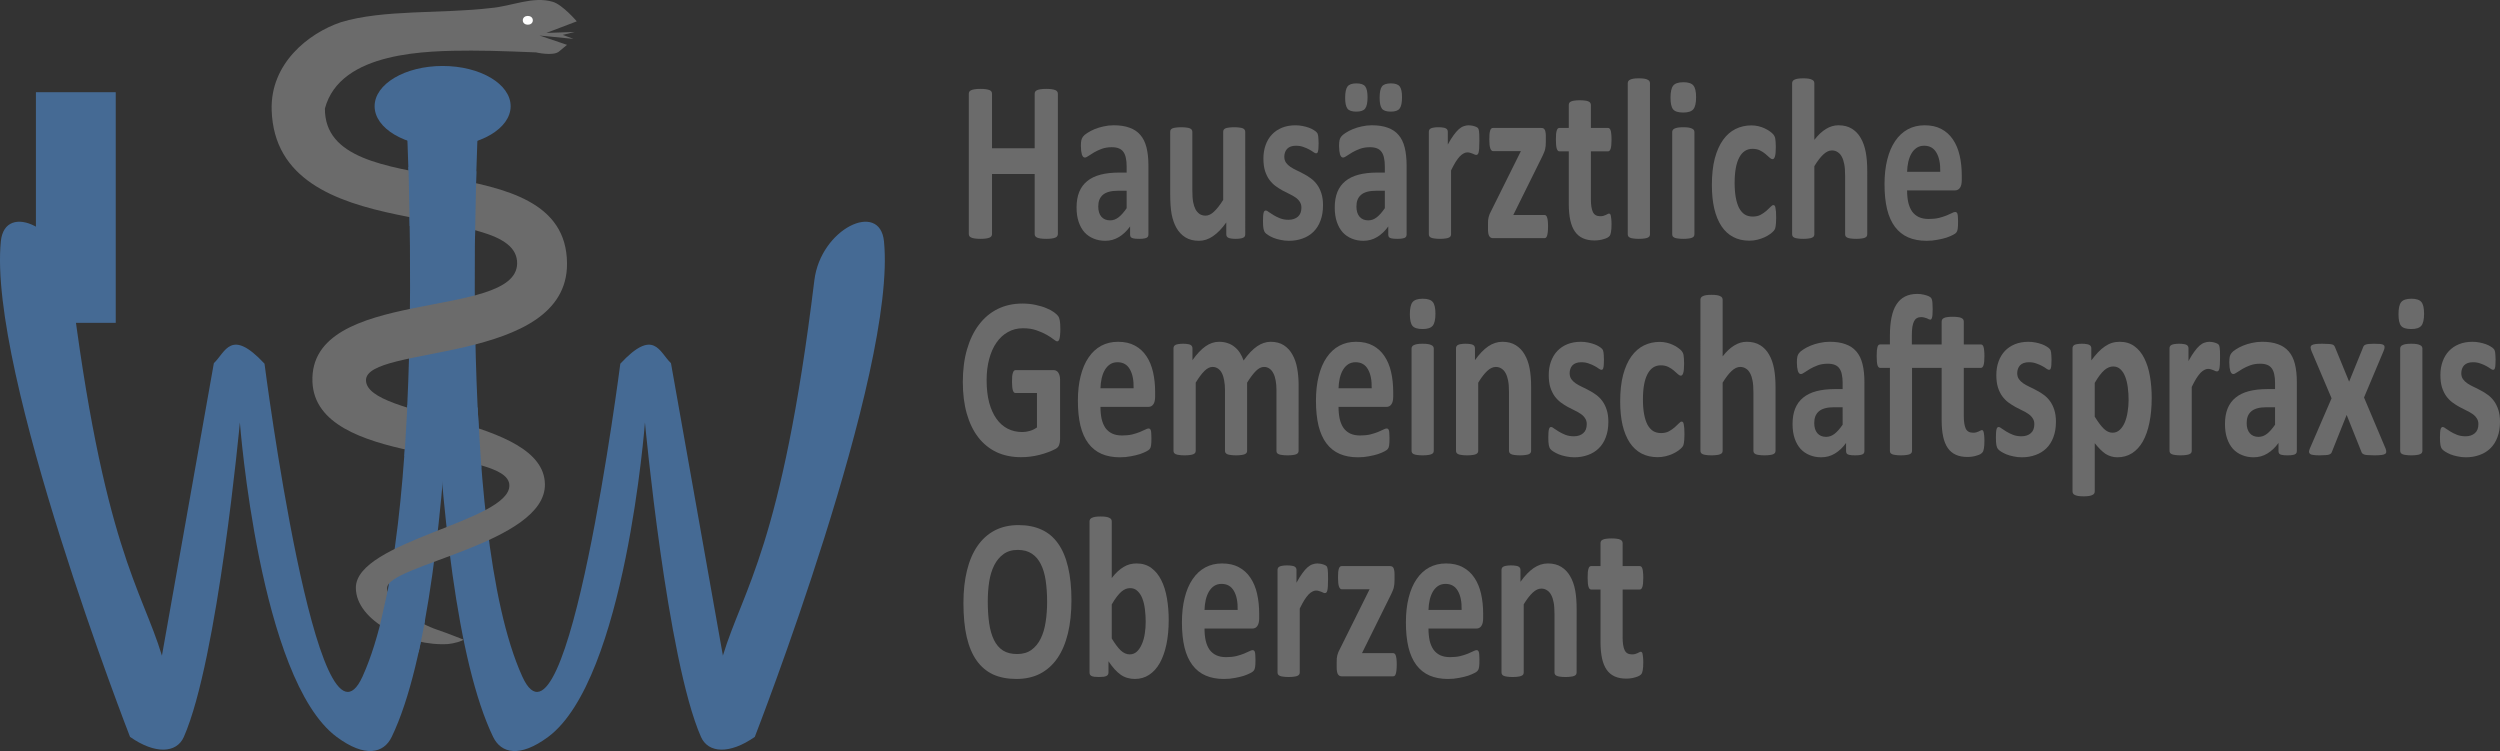 <?xml version="1.0" encoding="UTF-8" standalone="no"?>
<!-- Created with Inkscape (http://www.inkscape.org/) -->

<svg
   xmlns:osb="http://www.openswatchbook.org/uri/2009/osb"
   xmlns:dc="http://purl.org/dc/elements/1.1/"
   xmlns:cc="http://creativecommons.org/ns#"
   xmlns:rdf="http://www.w3.org/1999/02/22-rdf-syntax-ns#"
   xmlns:svg="http://www.w3.org/2000/svg"
   xmlns="http://www.w3.org/2000/svg"
   xmlns:sodipodi="http://sodipodi.sourceforge.net/DTD/sodipodi-0.dtd"
   xmlns:inkscape="http://www.inkscape.org/namespaces/inkscape"
   width="568.152mm"
   height="170.684mm"
   viewBox="0 0 2013.137 604.784"
   id="svg2"
   version="1.1"
   inkscape:version="0.92.4 (5da689c313, 2019-01-14)"
   sodipodi:docname="Logomt.svg">
  <rect x="0" y="0" width="2013.137" height="604.784" fill="#333333" stroke="none"/>
  <defs
     id="defs4">
    <linearGradient
       id="linearGradient5739"
       osb:paint="solid">
      <stop
         style="stop-color:#49c67f;stop-opacity:1;"
         offset="0"
         id="stop5741" />
    </linearGradient>
  </defs>
  <sodipodi:namedview
     id="base"
     pagecolor="#ffffff"
     bordercolor="#666666"
     borderopacity="1.0"
     inkscape:pageopacity="0.0"
     inkscape:pageshadow="2"
     inkscape:zoom="0.9899495"
     inkscape:cx="1379.3749"
     inkscape:cy="342.29183"
     inkscape:document-units="px"
     inkscape:current-layer="layer1"
     showgrid="false"
     inkscape:window-width="3840"
     inkscape:window-height="2080"
     inkscape:window-x="-11"
     inkscape:window-y="-11"
     inkscape:window-maximized="1"
     inkscape:snap-text-baseline="false"
     showguides="false" />
  <g
     inkscape:label="Ebene 1"
     inkscape:groupmode="layer"
     id="layer1"
     transform="translate(-29.655,-213.824)">
    <flowRoot
       xml:space="preserve"
       id="flowRoot4140"
       style="font-style:normal;font-weight:normal;line-height:0.01%;font-family:sans-serif;letter-spacing:0px;word-spacing:0px;fill:#456a94;fill-opacity:1;stroke:none;stroke-width:1px;stroke-linecap:butt;stroke-linejoin:miter;stroke-opacity:1;"><flowRegion
         id="flowRegion4142"
         style="fill:#456a94;fill-opacity:1;"><rect
           id="rect4144"
           width="64.286"
           height="185.714"
           x="58.571"
           y="288.076"
           style="fill:#456a94;fill-opacity:1;" /></flowRegion><flowPara
         id="flowPara4146"
         style="font-size:40px;line-height:1.25;fill:#456a94;fill-opacity:1;"> </flowPara></flowRoot>    <flowRoot
       xml:space="preserve"
       id="flowRoot4148"
       style="font-style:normal;font-weight:normal;line-height:0.01%;font-family:sans-serif;letter-spacing:0px;word-spacing:0px;fill:#000000;fill-opacity:1;stroke:none;stroke-width:1px;stroke-linecap:butt;stroke-linejoin:miter;stroke-opacity:1"><flowRegion
         id="flowRegion4150"><rect
           id="rect4152"
           width="0"
           height="100"
           x="127.143"
           y="286.648" /></flowRegion><flowPara
         id="flowPara4154"
         style="font-size:40px;line-height:1.25"> </flowPara></flowRoot>    <g
       transform="matrix(-0.988,0,0,1.012,895.714,-130)"
       style="font-style:normal;font-weight:normal;font-size:412.15px;line-height:125%;font-family:sans-serif;letter-spacing:0px;word-spacing:0px;opacity:1;fill:#000000;fill-opacity:1;stroke:none;stroke-width:1px;stroke-linecap:butt;stroke-linejoin:miter;stroke-opacity:1"
       id="text4136-0-0" />
    <path
       style="font-style:normal;font-weight:normal;font-size:medium;line-height:125%;font-family:sans-serif;letter-spacing:0px;word-spacing:0px;fill:#456a94;fill-opacity:1;stroke:none;stroke-width:1px;stroke-linecap:butt;stroke-linejoin:miter;stroke-opacity:1"
       d="m 395.806,299.557 c 0,0 7.979,385.937 -50.724,507.653 -6.419,13.309 -21.46,16.975 -44.328,0 -62.262,-46.216 -77.933,-253.25 -77.933,-253.25 0,0 -17.765,191.121 -45.113,253.25 -5.819,13.221 -23.149,14.149 -43.334,0 0,0 -114.564,-294.032 -104.034,-399.082 3.303,-32.955 50.972,-10.26 56.067,31.429 26.228,214.596 57.383,248.463 73.647,302.229 l 41.816,-235.505 c 9.383,-8.892 13.636,-28.775 40.792,0.418 0,0 42.639,331.936 78.964,251.817 54.496,-120.2 34.78,-460.388 34.78,-460.388 z"
       id="path4190"
       inkscape:connector-curvature="0"
       sodipodi:nodetypes="csscscsscccscc" />
    <ellipse
       style="opacity:1;fill:#456a94;fill-opacity:1;stroke:none;stroke-width:0.909;stroke-linecap:round;stroke-linejoin:round;stroke-miterlimit:4;stroke-dasharray:none;stroke-opacity:1"
       id="path4244"
       cx="386.082"
       cy="299.356"
       rx="54.772"
       ry="32.412" />
    <path
       sodipodi:nodetypes="csscscsscccscc"
       inkscape:connector-curvature="0"
       id="path5871"
       d="m 376.02,299.557 c 0,0 -7.979,385.937 50.724,507.653 6.419,13.309 21.46,16.975 44.328,0 62.262,-46.216 77.933,-253.25 77.933,-253.25 0,0 17.765,191.121 45.113,253.25 5.819,13.221 23.149,14.149 43.334,0 0,0 114.564,-294.032 104.034,-399.082 -3.303,-32.955 -50.972,-10.26 -56.067,31.429 -26.228,214.596 -57.383,248.463 -73.647,302.229 L 569.956,506.282 c -9.383,-8.892 -13.636,-28.775 -40.792,0.418 0,0 -42.639,331.936 -78.964,251.817 C 395.704,638.318 415.42,298.129 415.42,298.129 Z"
       style="font-style:normal;font-weight:normal;font-size:medium;line-height:125%;font-family:sans-serif;letter-spacing:0px;word-spacing:0px;fill:#456a94;fill-opacity:1;stroke:none;stroke-width:1px;stroke-linecap:butt;stroke-linejoin:miter;stroke-opacity:1" />
  </g>
  <g
     inkscape:groupmode="layer"
     id="layer2"
     inkscape:label="Ebene 2"
     transform="translate(-29.655,-213.824)">
    <path
       style="fill:#6b6b6b;fill-opacity:1;fill-rule:evenodd;stroke:none;stroke-width:1px;stroke-linecap:butt;stroke-linejoin:miter;stroke-opacity:1"
       d="m 474.825,215.294 c -16.041,-4.822 -33.305,3.65 -50,5 -39.107,4.697 -86.658,1.01 -120.714,11.429 -26.083,8.842 -56.848,33.22 -55.699,70.714 3.438,112.205 198.736,70.844 197.669,123.719 -0.924,45.777 -167.893,18.282 -164.827,95.184 2.732,68.53 157.855,51.948 158.571,83.24 0.664,29.005 -123.627,44.874 -123.615,82.548 0.009,26.955 42.34,47.345 74.329,45.309 4.237,-0.309 12.218,-2.607 12.222,-3.615 0,0 -13.765,-5.483 -20.794,-7.814 -14.484,-4.803 -40.529,-20.021 -40.592,-33.673 -0.085,-18.499 128.044,-36.12 127.074,-83.69 -0.822,-54.196 -143.527,-52.948 -144.08,-83.525 -0.524,-28.962 162.337,-12.107 161.883,-94.112 -0.464,-99.07 -195.412,-44.67 -194.964,-124.791 12.333,-46.296 82.952,-46.539 117.821,-46.638 17.387,-0.114 52.143,1.429 52.143,1.429 0,0 13.814,3.254 18.571,-0.714 1.686,-1.406 6.429,-5.357 6.429,-5.357 l -22.143,-7.5 27.347,2.702 -8.639,-3.225 9.664,-2.368 -22.896,0.805 24.524,-9.343 c 0,0 -11.344,-13.327 -19.286,-15.714 z"
       id="path4255"
       inkscape:connector-curvature="0"
       sodipodi:nodetypes="sccssssscssscsccccscccccccs" />
    <ellipse
       style="opacity:1;fill:#ffffff;fill-opacity:1;fill-rule:evenodd;stroke:none;stroke-width:0.909;stroke-linecap:round;stroke-linejoin:round;stroke-miterlimit:4;stroke-dasharray:none;stroke-opacity:1"
       id="path5799"
       cx="454.676"
       cy="230.185"
       rx="4.041"
       ry="3.536" />
    <path
       inkscape:connector-curvature="0"
       id="path4546"
       style="font-style:normal;font-variant:normal;font-weight:bold;font-stretch:normal;font-size:151.457px;line-height:1.25;font-family:Calibri;-inkscape-font-specification:'Calibri, Bold';font-variant-ligatures:normal;font-variant-caps:normal;font-variant-numeric:normal;font-feature-settings:normal;text-align:start;letter-spacing:0px;word-spacing:0px;writing-mode:lr-tb;text-anchor:start;fill:#6b6b6b;fill-opacity:1;stroke:none;stroke-width:1.945"
       d="m 881.512,402.268 q 0,0.925 -0.497,1.664 -0.426,0.74 -1.491,1.202 -1.065,0.462 -2.84,0.74 -1.775,0.277 -4.473,0.277 -2.769,0 -4.615,-0.277 -1.775,-0.277 -2.84,-0.74 -0.994,-0.462 -1.491,-1.202 -0.426,-0.74 -0.426,-1.664 v -48.356 h -34.366 v 48.356 q 0,0.925 -0.426,1.664 -0.426,0.74 -1.491,1.202 -1.065,0.462 -2.84,0.74 -1.775,0.277 -4.544,0.277 -2.698,0 -4.544,-0.277 -1.775,-0.277 -2.84,-0.74 -1.065,-0.462 -1.562,-1.202 -0.426,-0.74 -0.426,-1.664 V 289.285 q 0,-0.925 0.426,-1.664 0.497,-0.74 1.562,-1.202 1.065,-0.462 2.84,-0.74 1.846,-0.277 4.544,-0.277 2.769,0 4.544,0.277 1.775,0.277 2.84,0.74 1.065,0.462 1.491,1.202 0.426,0.74 0.426,1.664 v 43.918 h 34.366 V 289.285 q 0,-0.925 0.426,-1.664 0.497,-0.74 1.491,-1.202 1.065,-0.462 2.84,-0.74 1.846,-0.277 4.615,-0.277 2.698,0 4.473,0.277 1.775,0.277 2.84,0.74 1.065,0.462 1.491,1.202 0.497,0.74 0.497,1.664 z" />
    <path
       inkscape:connector-curvature="0"
       id="path4548"
       style="font-style:normal;font-variant:normal;font-weight:bold;font-stretch:normal;font-size:151.457px;line-height:1.25;font-family:Calibri;-inkscape-font-specification:'Calibri, Bold';font-variant-ligatures:normal;font-variant-caps:normal;font-variant-numeric:normal;font-feature-settings:normal;text-align:start;letter-spacing:0px;word-spacing:0px;writing-mode:lr-tb;text-anchor:start;fill:#6b6b6b;fill-opacity:1;stroke:none;stroke-width:1.945"
       d="m 954.434,402.731 q 0,1.294 -0.71,2.034 -0.71,0.74 -2.272,1.017 -1.491,0.37 -4.473,0.37 -3.195,0 -4.686,-0.37 -1.42,-0.277 -2.059,-1.017 -0.568,-0.74 -0.568,-2.034 v -6.565 q -3.905,5.455 -8.947,8.506 -4.97,3.051 -11.077,3.051 -5.041,0 -9.302,-1.757 -4.189,-1.664 -7.313,-4.993 -3.053,-3.421 -4.757,-8.414 -1.704,-4.993 -1.704,-11.65 0,-7.212 2.13,-12.482 2.201,-5.363 6.461,-8.784 4.331,-3.513 10.722,-5.178 6.39,-1.664 14.84,-1.664 h 6.177 v -4.993 q 0,-3.883 -0.639,-6.749 -0.568,-2.959 -1.988,-4.9 -1.349,-1.942 -3.692,-2.866 -2.272,-0.925 -5.68,-0.925 -4.473,0 -8.024,1.294 -3.479,1.294 -6.177,2.866 -2.698,1.572 -4.544,2.866 -1.775,1.294 -2.911,1.294 -0.781,0 -1.42,-0.647 -0.568,-0.647 -0.994,-1.849 -0.355,-1.202 -0.568,-2.959 -0.213,-1.757 -0.213,-3.883 0,-2.866 0.355,-4.53 0.355,-1.664 1.349,-2.959 0.994,-1.387 3.479,-2.959 2.485,-1.664 5.822,-3.051 3.337,-1.387 7.242,-2.219 3.976,-0.925 8.166,-0.925 7.455,0 12.71,1.942 5.325,1.849 8.734,5.825 3.408,3.883 4.97,10.078 1.562,6.195 1.562,14.701 z m -17.538,-35.319 h -6.816 q -4.331,0 -7.384,0.832 -3.053,0.832 -4.97,2.496 -1.917,1.664 -2.84,4.068 -0.852,2.311 -0.852,5.363 0,5.178 2.485,8.136 2.556,2.959 7.029,2.959 3.763,0 6.887,-2.496 3.195,-2.496 6.461,-7.304 z" />
    <path
       inkscape:connector-curvature="0"
       id="path4550"
       style="font-style:normal;font-variant:normal;font-weight:bold;font-stretch:normal;font-size:151.457px;line-height:1.25;font-family:Calibri;-inkscape-font-specification:'Calibri, Bold';font-variant-ligatures:normal;font-variant-caps:normal;font-variant-numeric:normal;font-feature-settings:normal;text-align:start;letter-spacing:0px;word-spacing:0px;writing-mode:lr-tb;text-anchor:start;fill:#6b6b6b;fill-opacity:1;stroke:none;stroke-width:1.945"
       d="m 1032.397,402.453 q 0,0.925 -0.355,1.664 -0.355,0.647 -1.278,1.11 -0.852,0.462 -2.343,0.647 -1.42,0.277 -3.621,0.277 -2.343,0 -3.834,-0.277 -1.42,-0.185 -2.272,-0.647 -0.852,-0.462 -1.207,-1.11 -0.355,-0.74 -0.355,-1.664 v -9.523 q -5.254,7.397 -10.722,11.095 -5.396,3.698 -11.219,3.698 -6.532,0 -11.006,-2.774 -4.402,-2.774 -7.172,-7.582 -2.698,-4.808 -3.905,-11.095 -1.136,-6.38 -1.136,-15.81 v -50.482 q 0,-0.925 0.355,-1.572 0.426,-0.74 1.42,-1.202 1.065,-0.462 2.769,-0.647 1.775,-0.277 4.331,-0.277 2.627,0 4.331,0.277 1.704,0.185 2.698,0.647 1.065,0.462 1.491,1.202 0.426,0.647 0.426,1.572 v 46.599 q 0,6.472 0.639,9.893 0.639,3.421 1.917,5.917 1.349,2.404 3.337,3.791 2.059,1.294 4.757,1.294 3.408,0 6.816,-3.236 3.479,-3.236 7.385,-9.431 v -54.828 q 0,-0.925 0.355,-1.572 0.426,-0.74 1.42,-1.202 1.065,-0.462 2.769,-0.647 1.704,-0.277 4.331,-0.277 2.627,0 4.331,0.277 1.704,0.185 2.698,0.647 0.994,0.462 1.42,1.202 0.426,0.647 0.426,1.572 z" />
    <path
       inkscape:connector-curvature="0"
       id="path4552"
       style="font-style:normal;font-variant:normal;font-weight:bold;font-stretch:normal;font-size:151.457px;line-height:1.25;font-family:Calibri;-inkscape-font-specification:'Calibri, Bold';font-variant-ligatures:normal;font-variant-caps:normal;font-variant-numeric:normal;font-feature-settings:normal;text-align:start;letter-spacing:0px;word-spacing:0px;writing-mode:lr-tb;text-anchor:start;fill:#6b6b6b;fill-opacity:1;stroke:none;stroke-width:1.945"
       d="m 1095.023,379.154 q 0,7.027 -2.059,12.389 -1.988,5.363 -5.68,8.968 -3.692,3.606 -8.733,5.363 -5.041,1.849 -10.935,1.849 -3.55,0 -6.816,-0.74 -3.195,-0.647 -5.751,-1.664 -2.556,-1.109 -4.26,-2.219 -1.704,-1.109 -2.485,-2.034 -0.781,-1.017 -1.207,-3.051 -0.426,-2.127 -0.426,-6.195 0,-2.681 0.142,-4.253 0.142,-1.664 0.426,-2.589 0.284,-1.017 0.71,-1.294 0.426,-0.37 1.065,-0.37 0.781,0 2.272,1.202 1.562,1.109 3.834,2.496 2.272,1.387 5.254,2.589 3.053,1.202 6.887,1.202 2.414,0 4.26,-0.647 1.917,-0.647 3.266,-1.849 1.42,-1.202 2.13,-3.051 0.71,-1.849 0.71,-4.253 0,-2.774 -1.349,-4.715 -1.278,-2.034 -3.479,-3.513 -2.13,-1.479 -4.899,-2.774 -2.698,-1.294 -5.609,-2.866 -2.84,-1.572 -5.609,-3.606 -2.698,-2.034 -4.899,-4.993 -2.13,-2.959 -3.479,-7.119 -1.278,-4.161 -1.278,-9.985 0,-5.917 1.775,-10.818 1.775,-4.993 5.112,-8.506 3.337,-3.513 8.095,-5.455 4.828,-1.942 10.793,-1.942 2.982,0 5.751,0.555 2.84,0.555 5.112,1.387 2.272,0.832 3.834,1.849 1.562,0.925 2.201,1.664 0.71,0.647 0.994,1.387 0.284,0.647 0.426,1.664 0.142,0.925 0.213,2.404 0.142,1.387 0.142,3.513 0,2.496 -0.142,4.068 -0.072,1.572 -0.355,2.496 -0.213,0.925 -0.639,1.294 -0.426,0.277 -0.994,0.277 -0.639,0 -1.988,-0.925 -1.349,-1.017 -3.408,-2.127 -1.988,-1.109 -4.686,-2.034 -2.627,-1.017 -6.035,-1.017 -2.414,0 -4.189,0.647 -1.775,0.647 -2.911,1.849 -1.136,1.202 -1.704,2.866 -0.568,1.572 -0.568,3.421 0,2.866 1.349,4.808 1.349,1.942 3.55,3.421 2.201,1.479 4.97,2.774 2.84,1.294 5.68,2.866 2.911,1.479 5.68,3.513 2.84,2.034 5.041,4.993 2.201,2.959 3.55,7.119 1.349,4.068 1.349,9.708 z" />
    <path
       inkscape:connector-curvature="0"
       id="path4554"
       style="font-style:normal;font-variant:normal;font-weight:bold;font-stretch:normal;font-size:151.457px;line-height:1.25;font-family:Calibri;-inkscape-font-specification:'Calibri, Bold';font-variant-ligatures:normal;font-variant-caps:normal;font-variant-numeric:normal;font-feature-settings:normal;text-align:start;letter-spacing:0px;word-spacing:0px;writing-mode:lr-tb;text-anchor:start;fill:#6b6b6b;fill-opacity:1;stroke:none;stroke-width:1.945"
       d="m 1162.335,402.731 q 0,1.294 -0.71,2.034 -0.71,0.74 -2.272,1.017 -1.491,0.37 -4.473,0.37 -3.195,0 -4.686,-0.37 -1.42,-0.277 -2.059,-1.017 -0.568,-0.74 -0.568,-2.034 v -6.565 q -3.905,5.455 -8.947,8.506 -4.97,3.051 -11.077,3.051 -5.041,0 -9.302,-1.757 -4.189,-1.664 -7.314,-4.993 -3.053,-3.421 -4.757,-8.414 -1.704,-4.993 -1.704,-11.65 0,-7.212 2.13,-12.482 2.201,-5.363 6.462,-8.784 4.331,-3.513 10.722,-5.178 6.391,-1.664 14.84,-1.664 h 6.177 v -4.993 q 0,-3.883 -0.639,-6.749 -0.568,-2.959 -1.988,-4.9 -1.349,-1.942 -3.692,-2.866 -2.272,-0.925 -5.68,-0.925 -4.473,0 -8.023,1.294 -3.479,1.294 -6.178,2.866 -2.698,1.572 -4.544,2.866 -1.775,1.294 -2.911,1.294 -0.781,0 -1.42,-0.647 -0.568,-0.647 -0.994,-1.849 -0.355,-1.202 -0.568,-2.959 -0.213,-1.757 -0.213,-3.883 0,-2.866 0.355,-4.53 0.355,-1.664 1.349,-2.959 0.994,-1.387 3.479,-2.959 2.485,-1.664 5.822,-3.051 3.337,-1.387 7.242,-2.219 3.976,-0.925 8.166,-0.925 7.455,0 12.71,1.942 5.325,1.849 8.734,5.825 3.408,3.883 4.97,10.078 1.562,6.195 1.562,14.701 z m -17.538,-35.319 h -6.816 q -4.331,0 -7.385,0.832 -3.053,0.832 -4.97,2.496 -1.917,1.664 -2.84,4.068 -0.852,2.311 -0.852,5.363 0,5.178 2.485,8.136 2.556,2.959 7.029,2.959 3.764,0 6.888,-2.496 3.195,-2.496 6.461,-7.304 z m -13.917,-75.261 q 0,6.472 -1.917,9.061 -1.846,2.496 -7.1,2.496 -5.325,0 -7.172,-2.404 -1.846,-2.496 -1.846,-8.691 0,-6.657 1.917,-9.153 1.917,-2.496 7.101,-2.496 5.396,0 7.171,2.496 1.846,2.404 1.846,8.691 z m 27.763,0 q 0,6.472 -1.917,9.061 -1.846,2.496 -7.171,2.496 -5.254,0 -7.101,-2.404 -1.846,-2.496 -1.846,-8.691 0,-6.657 1.846,-9.153 1.917,-2.496 7.171,-2.496 5.325,0 7.171,2.496 1.846,2.404 1.846,8.691 z m -53.041,24.686 z" />
    <path
       inkscape:connector-curvature="0"
       id="path4556"
       style="font-style:normal;font-variant:normal;font-weight:bold;font-stretch:normal;font-size:151.457px;line-height:1.25;font-family:Calibri;-inkscape-font-specification:'Calibri, Bold';font-variant-ligatures:normal;font-variant-caps:normal;font-variant-numeric:normal;font-feature-settings:normal;text-align:start;letter-spacing:0px;word-spacing:0px;writing-mode:lr-tb;text-anchor:start;fill:#6b6b6b;fill-opacity:1;stroke:none;stroke-width:1.945"
       d="m 1220.914,327.655 q 0,3.328 -0.142,5.455 -0.142,2.127 -0.426,3.328 -0.284,1.202 -0.781,1.664 -0.426,0.462 -1.136,0.462 -0.568,0 -1.278,-0.277 -0.71,-0.37 -1.633,-0.74 -0.852,-0.37 -1.917,-0.647 -1.065,-0.37 -2.343,-0.37 -1.491,0 -2.982,0.832 -1.491,0.74 -3.124,2.404 -1.562,1.664 -3.337,4.438 -1.704,2.774 -3.692,6.842 v 51.407 q 0,0.925 -0.426,1.664 -0.426,0.647 -1.491,1.11 -0.994,0.462 -2.698,0.647 -1.704,0.277 -4.331,0.277 -2.627,0 -4.331,-0.277 -1.704,-0.185 -2.769,-0.647 -0.994,-0.462 -1.42,-1.11 -0.426,-0.74 -0.426,-1.664 v -82.473 q 0,-0.925 0.355,-1.572 0.355,-0.74 1.278,-1.202 0.923,-0.462 2.343,-0.647 1.491,-0.277 3.692,-0.277 2.272,0 3.763,0.277 1.491,0.185 2.272,0.647 0.852,0.462 1.207,1.202 0.355,0.647 0.355,1.572 v 10.263 q 2.485,-4.623 4.686,-7.582 2.201,-3.051 4.189,-4.808 1.988,-1.757 3.976,-2.404 1.988,-0.74 3.976,-0.74 0.923,0 1.988,0.185 1.065,0.093 2.201,0.462 1.136,0.277 1.988,0.74 0.852,0.37 1.207,0.832 0.426,0.462 0.568,1.017 0.213,0.555 0.355,1.572 0.142,0.925 0.213,2.866 0.072,1.942 0.072,5.27 z" />
    <path
       inkscape:connector-curvature="0"
       id="path4558"
       style="font-style:normal;font-variant:normal;font-weight:bold;font-stretch:normal;font-size:151.457px;line-height:1.25;font-family:Calibri;-inkscape-font-specification:'Calibri, Bold';font-variant-ligatures:normal;font-variant-caps:normal;font-variant-numeric:normal;font-feature-settings:normal;text-align:start;letter-spacing:0px;word-spacing:0px;writing-mode:lr-tb;text-anchor:start;fill:#6b6b6b;fill-opacity:1;stroke:none;stroke-width:1.945"
       d="m 1276.226,396.074 q 0,2.681 -0.213,4.623 -0.213,1.849 -0.568,2.959 -0.355,1.109 -0.923,1.572 -0.568,0.37 -1.278,0.37 h -41.396 q -1.917,0 -2.982,-1.664 -0.994,-1.664 -0.994,-5.455 v -4.253 q 0,-1.664 0.072,-2.959 0.142,-1.387 0.426,-2.589 0.355,-1.294 0.852,-2.589 0.568,-1.294 1.42,-2.866 l 23.715,-47.708 h -22.437 q -1.349,0 -2.201,-2.219 -0.781,-2.219 -0.781,-7.119 0,-2.681 0.142,-4.438 0.213,-1.849 0.568,-2.866 0.355,-1.109 0.923,-1.572 0.568,-0.462 1.349,-0.462 h 38.697 q 0.994,0 1.704,0.277 0.71,0.277 1.136,1.017 0.497,0.74 0.71,2.034 0.284,1.294 0.284,3.236 v 4.53 q 0,1.849 -0.142,3.329 -0.142,1.387 -0.426,2.681 -0.284,1.294 -0.852,2.589 -0.497,1.294 -1.207,2.774 l -23.573,47.616 h 24.994 q 0.639,0 1.207,0.37 0.568,0.37 0.923,1.387 0.426,1.017 0.639,2.866 0.213,1.757 0.213,4.53 z" />
    <path
       inkscape:connector-curvature="0"
       id="path4560"
       style="font-style:normal;font-variant:normal;font-weight:bold;font-stretch:normal;font-size:151.457px;line-height:1.25;font-family:Calibri;-inkscape-font-specification:'Calibri, Bold';font-variant-ligatures:normal;font-variant-caps:normal;font-variant-numeric:normal;font-feature-settings:normal;text-align:start;letter-spacing:0px;word-spacing:0px;writing-mode:lr-tb;text-anchor:start;fill:#6b6b6b;fill-opacity:1;stroke:none;stroke-width:1.945"
       d="m 1327.35,394.317 q 0,4.068 -0.426,6.287 -0.355,2.127 -0.994,3.051 -0.639,0.832 -1.917,1.572 -1.207,0.647 -2.911,1.109 -1.633,0.555 -3.621,0.832 -1.917,0.277 -3.905,0.277 -5.325,0 -9.231,-1.757 -3.905,-1.757 -6.461,-5.363 -2.556,-3.698 -3.763,-9.246 -1.207,-5.547 -1.207,-13.129 v -42.253 h -7.597 q -1.349,0 -2.059,-2.127 -0.71,-2.219 -0.71,-7.304 0,-2.681 0.142,-4.53 0.213,-1.849 0.568,-2.866 0.355,-1.109 0.852,-1.572 0.568,-0.462 1.278,-0.462 h 7.527 v -18.399 q 0,-0.925 0.355,-1.664 0.426,-0.74 1.42,-1.202 1.065,-0.555 2.769,-0.74 1.775,-0.277 4.331,-0.277 2.627,0 4.331,0.277 1.775,0.185 2.769,0.74 0.994,0.462 1.42,1.202 0.426,0.74 0.426,1.664 v 18.399 h 13.775 q 0.71,0 1.207,0.462 0.568,0.462 0.923,1.572 0.355,1.017 0.497,2.866 0.213,1.849 0.213,4.53 0,5.085 -0.71,7.304 -0.71,2.127 -2.059,2.127 h -13.846 v 38.74 q 0,6.749 1.633,10.17 1.633,3.329 5.822,3.329 1.42,0 2.556,-0.277 1.136,-0.37 1.988,-0.74 0.923,-0.462 1.491,-0.74 0.639,-0.37 1.136,-0.37 0.426,0 0.781,0.37 0.426,0.277 0.639,1.294 0.213,0.925 0.355,2.589 0.213,1.664 0.213,4.253 z" />
    <path
       inkscape:connector-curvature="0"
       id="path4562"
       style="font-style:normal;font-variant:normal;font-weight:bold;font-stretch:normal;font-size:151.457px;line-height:1.25;font-family:Calibri;-inkscape-font-specification:'Calibri, Bold';font-variant-ligatures:normal;font-variant-caps:normal;font-variant-numeric:normal;font-feature-settings:normal;text-align:start;letter-spacing:0px;word-spacing:0px;writing-mode:lr-tb;text-anchor:start;fill:#6b6b6b;fill-opacity:1;stroke:none;stroke-width:1.945"
       d="m 1358.308,402.453 q 0,0.925 -0.426,1.664 -0.426,0.647 -1.491,1.11 -0.994,0.462 -2.698,0.647 -1.704,0.277 -4.331,0.277 -2.627,0 -4.331,-0.277 -1.704,-0.185 -2.769,-0.647 -0.994,-0.462 -1.42,-1.11 -0.426,-0.74 -0.426,-1.664 V 280.871 q 0,-0.925 0.426,-1.664 0.426,-0.74 1.42,-1.202 1.065,-0.555 2.769,-0.832 1.704,-0.277 4.331,-0.277 2.627,0 4.331,0.277 1.704,0.277 2.698,0.832 1.065,0.462 1.491,1.202 0.426,0.74 0.426,1.664 z" />
    <path
       inkscape:connector-curvature="0"
       id="path4564"
       style="font-style:normal;font-variant:normal;font-weight:bold;font-stretch:normal;font-size:151.457px;line-height:1.25;font-family:Calibri;-inkscape-font-specification:'Calibri, Bold';font-variant-ligatures:normal;font-variant-caps:normal;font-variant-numeric:normal;font-feature-settings:normal;text-align:start;letter-spacing:0px;word-spacing:0px;writing-mode:lr-tb;text-anchor:start;fill:#6b6b6b;fill-opacity:1;stroke:none;stroke-width:1.945"
       d="m 1394.094,402.453 q 0,0.925 -0.426,1.664 -0.426,0.647 -1.491,1.11 -0.994,0.462 -2.698,0.647 -1.704,0.277 -4.331,0.277 -2.627,0 -4.331,-0.277 -1.704,-0.185 -2.769,-0.647 -0.994,-0.462 -1.42,-1.11 -0.426,-0.74 -0.426,-1.664 v -82.288 q 0,-0.925 0.426,-1.572 0.426,-0.74 1.42,-1.202 1.065,-0.555 2.769,-0.832 1.704,-0.277 4.331,-0.277 2.627,0 4.331,0.277 1.704,0.277 2.698,0.832 1.065,0.462 1.491,1.202 0.426,0.647 0.426,1.572 z m 1.349,-110.395 q 0,7.027 -2.201,9.708 -2.201,2.681 -8.166,2.681 -6.035,0 -8.165,-2.589 -2.059,-2.589 -2.059,-9.338 0,-7.027 2.13,-9.708 2.201,-2.774 8.236,-2.774 5.964,0 8.095,2.681 2.13,2.589 2.13,9.338 z" />
    <path
       inkscape:connector-curvature="0"
       id="path4566"
       style="font-style:normal;font-variant:normal;font-weight:bold;font-stretch:normal;font-size:151.457px;line-height:1.25;font-family:Calibri;-inkscape-font-specification:'Calibri, Bold';font-variant-ligatures:normal;font-variant-caps:normal;font-variant-numeric:normal;font-feature-settings:normal;text-align:start;letter-spacing:0px;word-spacing:0px;writing-mode:lr-tb;text-anchor:start;fill:#6b6b6b;fill-opacity:1;stroke:none;stroke-width:1.945"
       d="m 1459.915,389.324 q 0,2.404 -0.142,4.068 -0.072,1.572 -0.284,2.681 -0.142,1.109 -0.426,1.849 -0.213,0.647 -1.065,1.757 -0.852,1.017 -2.911,2.589 -2.059,1.479 -4.686,2.681 -2.627,1.202 -5.751,1.942 -3.053,0.74 -6.319,0.74 -7.314,0 -12.994,-2.959 -5.609,-2.959 -9.444,-8.691 -3.834,-5.825 -5.822,-14.146 -1.917,-8.321 -1.917,-19.046 0,-12.389 2.343,-21.358 2.414,-9.061 6.675,-14.978 4.26,-5.917 10.083,-8.784 5.822,-2.866 12.781,-2.866 2.84,0 5.538,0.647 2.769,0.647 5.112,1.757 2.414,1.109 4.26,2.496 1.917,1.387 2.698,2.404 0.781,1.017 1.065,1.757 0.355,0.647 0.497,1.757 0.213,1.11 0.284,2.774 0.142,1.572 0.142,3.883 0,5.363 -0.71,7.582 -0.71,2.127 -1.846,2.127 -1.207,0 -2.556,-1.294 -1.349,-1.294 -3.195,-2.866 -1.846,-1.572 -4.402,-2.866 -2.556,-1.294 -6.106,-1.294 -6.958,0 -10.651,7.027 -3.692,6.934 -3.692,20.433 0,6.657 0.923,11.742 0.923,5.085 2.698,8.506 1.846,3.421 4.544,5.178 2.769,1.664 6.39,1.664 3.692,0 6.319,-1.387 2.698,-1.479 4.686,-3.236 1.988,-1.757 3.337,-3.144 1.349,-1.479 2.272,-1.479 0.639,0 1.065,0.462 0.426,0.462 0.639,1.757 0.284,1.202 0.426,3.144 0.142,1.942 0.142,4.993 z" />
    <path
       inkscape:connector-curvature="0"
       id="path4568"
       style="font-style:normal;font-variant:normal;font-weight:bold;font-stretch:normal;font-size:151.457px;line-height:1.25;font-family:Calibri;-inkscape-font-specification:'Calibri, Bold';font-variant-ligatures:normal;font-variant-caps:normal;font-variant-numeric:normal;font-feature-settings:normal;text-align:start;letter-spacing:0px;word-spacing:0px;writing-mode:lr-tb;text-anchor:start;fill:#6b6b6b;fill-opacity:1;stroke:none;stroke-width:1.945"
       d="m 1533.263,402.453 q 0,0.925 -0.426,1.664 -0.426,0.647 -1.42,1.11 -0.994,0.462 -2.769,0.647 -1.704,0.277 -4.26,0.277 -2.627,0 -4.402,-0.277 -1.704,-0.185 -2.698,-0.647 -0.994,-0.462 -1.42,-1.11 -0.426,-0.74 -0.426,-1.664 v -47.061 q 0,-6.01 -0.71,-9.431 -0.639,-3.421 -1.917,-5.825 -1.278,-2.496 -3.337,-3.791 -1.988,-1.387 -4.686,-1.387 -3.408,0 -6.888,3.236 -3.479,3.236 -7.242,9.431 v 54.828 q 0,0.925 -0.426,1.664 -0.426,0.647 -1.491,1.11 -0.994,0.462 -2.698,0.647 -1.704,0.277 -4.331,0.277 -2.627,0 -4.331,-0.277 -1.704,-0.185 -2.769,-0.647 -0.994,-0.462 -1.42,-1.11 -0.426,-0.74 -0.426,-1.664 V 280.871 q 0,-0.925 0.426,-1.664 0.426,-0.74 1.42,-1.202 1.065,-0.555 2.769,-0.832 1.704,-0.277 4.331,-0.277 2.627,0 4.331,0.277 1.704,0.277 2.698,0.832 1.065,0.462 1.491,1.202 0.426,0.74 0.426,1.664 v 45.582 q 4.615,-5.917 9.373,-8.784 4.828,-2.959 10.012,-2.959 6.461,0 10.864,2.774 4.473,2.774 7.171,7.582 2.769,4.808 3.976,11.28 1.207,6.38 1.207,15.533 z" />
    <path
       inkscape:connector-curvature="0"
       id="path4570"
       style="font-style:normal;font-variant:normal;font-weight:bold;font-stretch:normal;font-size:151.457px;line-height:1.25;font-family:Calibri;-inkscape-font-specification:'Calibri, Bold';font-variant-ligatures:normal;font-variant-caps:normal;font-variant-numeric:normal;font-feature-settings:normal;text-align:start;letter-spacing:0px;word-spacing:0px;writing-mode:lr-tb;text-anchor:start;fill:#6b6b6b;fill-opacity:1;stroke:none;stroke-width:1.945"
       d="m 1609.38,358.813 q 0,4.253 -1.491,6.287 -1.42,2.034 -3.976,2.034 h -38.556 q 0,5.27 0.923,9.616 0.994,4.253 3.053,7.304 2.13,2.959 5.396,4.53 3.337,1.572 7.953,1.572 4.686,0 8.236,-0.832 3.55,-0.925 6.106,-1.942 2.627,-1.109 4.331,-1.942 1.704,-0.925 2.769,-0.925 0.639,0 1.065,0.37 0.426,0.277 0.71,1.109 0.284,0.832 0.355,2.404 0.142,1.479 0.142,3.791 0,2.034 -0.072,3.513 -0.072,1.387 -0.213,2.404 -0.142,1.017 -0.426,1.757 -0.284,0.647 -0.781,1.294 -0.426,0.647 -2.485,1.757 -2.059,1.109 -5.254,2.219 -3.195,1.017 -7.313,1.757 -4.118,0.832 -8.805,0.832 -8.45,0 -14.84,-2.774 -6.319,-2.774 -10.58,-8.414 -4.26,-5.64 -6.39,-14.239 -2.059,-8.599 -2.059,-20.156 0,-11.003 2.201,-19.786 2.201,-8.876 6.39,-14.978 4.189,-6.195 10.154,-9.431 6.035,-3.236 13.562,-3.236 7.952,0 13.562,3.051 5.681,3.051 9.302,8.506 3.621,5.363 5.325,12.759 1.704,7.397 1.704,16.088 z m -17.325,-6.657 q 0.213,-9.801 -3.053,-15.348 -3.195,-5.64 -9.941,-5.64 -3.408,0 -5.964,1.664 -2.485,1.664 -4.189,4.53 -1.633,2.774 -2.556,6.657 -0.852,3.791 -0.994,8.136 z" />
    <path
       inkscape:connector-curvature="0"
       id="path4572"
       style="font-style:normal;font-variant:normal;font-weight:bold;font-stretch:normal;font-size:151.457px;line-height:1.25;font-family:Calibri;-inkscape-font-specification:'Calibri, Bold';font-variant-ligatures:normal;font-variant-caps:normal;font-variant-numeric:normal;font-feature-settings:normal;text-align:start;letter-spacing:0px;word-spacing:0px;writing-mode:lr-tb;text-anchor:start;fill:#6b6b6b;fill-opacity:1;stroke:none;stroke-width:1.945"
       d="m 883.5,478.878 q 0,2.681 -0.213,4.623 -0.142,1.942 -0.497,3.144 -0.284,1.109 -0.781,1.572 -0.426,0.462 -1.065,0.462 -0.923,0 -2.982,-1.664 -2.059,-1.664 -5.467,-3.606 -3.408,-1.942 -8.166,-3.606 -4.686,-1.664 -10.935,-1.664 -6.674,0 -12.071,3.051 -5.396,2.959 -9.231,8.506 -3.834,5.455 -5.893,13.222 -2.059,7.674 -2.059,17.012 0,10.263 2.059,18.122 2.13,7.766 5.893,13.037 3.763,5.27 9.018,7.951 5.325,2.681 11.716,2.681 3.124,0 6.177,-0.925 3.053,-0.925 5.68,-2.774 v -27.737 h -17.396 q -1.278,0 -1.988,-2.034 -0.71,-2.127 -0.71,-7.119 0,-2.589 0.142,-4.346 0.213,-1.757 0.568,-2.774 0.355,-1.109 0.852,-1.572 0.497,-0.555 1.136,-0.555 h 31.029 q 1.136,0 1.988,0.555 0.923,0.462 1.562,1.479 0.71,1.017 1.065,2.496 0.355,1.387 0.355,3.236 v 47.616 q 0,2.774 -0.781,4.9 -0.71,2.034 -3.053,3.236 -2.272,1.202 -5.68,2.496 -3.408,1.294 -7.1,2.219 -3.621,0.925 -7.384,1.387 -3.692,0.462 -7.455,0.462 -11.006,0 -19.739,-4.068 -8.663,-4.161 -14.698,-11.927 -6.035,-7.859 -9.231,-19.046 -3.195,-11.28 -3.195,-25.518 0,-14.701 3.408,-26.351 3.408,-11.742 9.657,-19.879 6.248,-8.229 15.053,-12.574 8.876,-4.346 19.739,-4.346 5.964,0 10.864,1.109 4.899,1.017 8.521,2.589 3.692,1.479 6.106,3.236 2.414,1.757 3.337,3.051 0.994,1.294 1.42,3.698 0.426,2.311 0.426,6.934 z" />
    <path
       inkscape:connector-curvature="0"
       id="path4574"
       style="font-style:normal;font-variant:normal;font-weight:bold;font-stretch:normal;font-size:151.457px;line-height:1.25;font-family:Calibri;-inkscape-font-specification:'Calibri, Bold';font-variant-ligatures:normal;font-variant-caps:normal;font-variant-numeric:normal;font-feature-settings:normal;text-align:start;letter-spacing:0px;word-spacing:0px;writing-mode:lr-tb;text-anchor:start;fill:#6b6b6b;fill-opacity:1;stroke:none;stroke-width:1.945"
       d="m 959.83,533.151 q 0,4.253 -1.491,6.287 -1.42,2.034 -3.976,2.034 h -38.556 q 0,5.27 0.923,9.616 0.994,4.253 3.053,7.304 2.13,2.959 5.396,4.53 3.337,1.572 7.953,1.572 4.686,0 8.237,-0.832 3.55,-0.925 6.106,-1.942 2.627,-1.109 4.331,-1.942 1.704,-0.925 2.769,-0.925 0.639,0 1.065,0.37 0.426,0.277 0.71,1.109 0.284,0.832 0.355,2.404 0.142,1.479 0.142,3.791 0,2.034 -0.071,3.513 -0.071,1.387 -0.213,2.404 -0.142,1.017 -0.426,1.757 -0.284,0.647 -0.781,1.294 -0.426,0.647 -2.485,1.757 -2.059,1.109 -5.254,2.219 -3.195,1.017 -7.313,1.757 -4.118,0.832 -8.805,0.832 -8.45,0 -14.84,-2.774 -6.319,-2.774 -10.58,-8.414 -4.26,-5.64 -6.39,-14.239 -2.059,-8.599 -2.059,-20.156 0,-11.003 2.201,-19.786 2.201,-8.876 6.39,-14.978 4.189,-6.195 10.154,-9.431 6.035,-3.236 13.562,-3.236 7.953,0 13.562,3.051 5.68,3.051 9.302,8.506 3.621,5.363 5.325,12.759 1.704,7.397 1.704,16.088 z m -17.325,-6.657 q 0.213,-9.801 -3.053,-15.348 -3.195,-5.64 -9.941,-5.64 -3.408,0 -5.964,1.664 -2.485,1.664 -4.189,4.53 -1.633,2.774 -2.556,6.657 -0.852,3.791 -0.994,8.136 z" />
    <path
       inkscape:connector-curvature="0"
       id="path4576"
       style="font-style:normal;font-variant:normal;font-weight:bold;font-stretch:normal;font-size:151.457px;line-height:1.25;font-family:Calibri;-inkscape-font-specification:'Calibri, Bold';font-variant-ligatures:normal;font-variant-caps:normal;font-variant-numeric:normal;font-feature-settings:normal;text-align:start;letter-spacing:0px;word-spacing:0px;writing-mode:lr-tb;text-anchor:start;fill:#6b6b6b;fill-opacity:1;stroke:none;stroke-width:1.945"
       d="m 1075.354,576.792 q 0,0.925 -0.426,1.664 -0.426,0.647 -1.42,1.11 -0.994,0.462 -2.698,0.647 -1.704,0.277 -4.331,0.277 -2.698,0 -4.402,-0.277 -1.704,-0.185 -2.769,-0.647 -0.994,-0.462 -1.42,-1.11 -0.355,-0.74 -0.355,-1.664 v -48.91 q 0,-4.161 -0.639,-7.582 -0.568,-3.421 -1.846,-5.825 -1.207,-2.496 -3.124,-3.791 -1.846,-1.387 -4.473,-1.387 -3.195,0 -6.461,3.236 -3.266,3.236 -7.101,9.431 v 54.828 q 0,0.925 -0.426,1.664 -0.426,0.647 -1.491,1.11 -0.994,0.462 -2.698,0.647 -1.704,0.277 -4.26,0.277 -2.627,0 -4.331,-0.277 -1.704,-0.185 -2.769,-0.647 -0.994,-0.462 -1.42,-1.11 -0.426,-0.74 -0.426,-1.664 v -48.91 q 0,-4.161 -0.639,-7.582 -0.568,-3.421 -1.775,-5.825 -1.207,-2.496 -3.124,-3.791 -1.917,-1.387 -4.473,-1.387 -3.266,0 -6.532,3.236 -3.266,3.236 -7.03,9.431 v 54.828 q 0,0.925 -0.426,1.664 -0.426,0.647 -1.491,1.11 -0.994,0.462 -2.698,0.647 -1.704,0.277 -4.331,0.277 -2.627,0 -4.331,-0.277 -1.704,-0.185 -2.769,-0.647 -0.994,-0.462 -1.42,-1.11 -0.426,-0.74 -0.426,-1.664 v -82.473 q 0,-0.925 0.355,-1.572 0.355,-0.74 1.278,-1.202 0.923,-0.462 2.343,-0.647 1.491,-0.277 3.692,-0.277 2.272,0 3.763,0.277 1.491,0.185 2.272,0.647 0.852,0.462 1.207,1.202 0.355,0.647 0.355,1.572 v 9.523 q 5.254,-7.397 10.438,-11.095 5.254,-3.698 10.935,-3.698 3.905,0 7.029,1.109 3.124,1.017 5.538,3.051 2.485,1.942 4.26,4.715 1.775,2.774 2.982,6.195 2.84,-3.976 5.538,-6.842 2.769,-2.866 5.396,-4.623 2.698,-1.849 5.325,-2.681 2.698,-0.925 5.467,-0.925 6.319,0 10.651,2.774 4.331,2.774 6.958,7.582 2.698,4.715 3.834,11.095 1.136,6.38 1.136,13.499 z" />
    <path
       inkscape:connector-curvature="0"
       id="path4578"
       style="font-style:normal;font-variant:normal;font-weight:bold;font-stretch:normal;font-size:151.457px;line-height:1.25;font-family:Calibri;-inkscape-font-specification:'Calibri, Bold';font-variant-ligatures:normal;font-variant-caps:normal;font-variant-numeric:normal;font-feature-settings:normal;text-align:start;letter-spacing:0px;word-spacing:0px;writing-mode:lr-tb;text-anchor:start;fill:#6b6b6b;fill-opacity:1;stroke:none;stroke-width:1.945"
       d="m 1151.542,533.151 q 0,4.253 -1.491,6.287 -1.42,2.034 -3.976,2.034 h -38.556 q 0,5.27 0.923,9.616 0.994,4.253 3.053,7.304 2.13,2.959 5.396,4.53 3.337,1.572 7.953,1.572 4.686,0 8.236,-0.832 3.55,-0.925 6.106,-1.942 2.627,-1.109 4.331,-1.942 1.704,-0.925 2.769,-0.925 0.639,0 1.065,0.37 0.426,0.277 0.71,1.109 0.284,0.832 0.355,2.404 0.142,1.479 0.142,3.791 0,2.034 -0.072,3.513 -0.072,1.387 -0.213,2.404 -0.142,1.017 -0.426,1.757 -0.284,0.647 -0.781,1.294 -0.426,0.647 -2.485,1.757 -2.059,1.109 -5.254,2.219 -3.195,1.017 -7.314,1.757 -4.118,0.832 -8.805,0.832 -8.45,0 -14.84,-2.774 -6.319,-2.774 -10.58,-8.414 -4.26,-5.64 -6.391,-14.239 -2.059,-8.599 -2.059,-20.156 0,-11.003 2.201,-19.786 2.201,-8.876 6.39,-14.978 4.189,-6.195 10.154,-9.431 6.035,-3.236 13.562,-3.236 7.953,0 13.562,3.051 5.681,3.051 9.302,8.506 3.621,5.363 5.325,12.759 1.704,7.397 1.704,16.088 z m -17.325,-6.657 q 0.213,-9.801 -3.053,-15.348 -3.195,-5.64 -9.941,-5.64 -3.408,0 -5.964,1.664 -2.485,1.664 -4.189,4.53 -1.633,2.774 -2.556,6.657 -0.852,3.791 -0.994,8.136 z" />
    <path
       inkscape:connector-curvature="0"
       id="path4580"
       style="font-style:normal;font-variant:normal;font-weight:bold;font-stretch:normal;font-size:151.457px;line-height:1.25;font-family:Calibri;-inkscape-font-specification:'Calibri, Bold';font-variant-ligatures:normal;font-variant-caps:normal;font-variant-numeric:normal;font-feature-settings:normal;text-align:start;letter-spacing:0px;word-spacing:0px;writing-mode:lr-tb;text-anchor:start;fill:#6b6b6b;fill-opacity:1;stroke:none;stroke-width:1.945"
       d="m 1184.204,576.792 q 0,0.925 -0.426,1.664 -0.426,0.647 -1.491,1.11 -0.994,0.462 -2.698,0.647 -1.704,0.277 -4.331,0.277 -2.627,0 -4.331,-0.277 -1.704,-0.185 -2.769,-0.647 -0.994,-0.462 -1.42,-1.11 -0.426,-0.74 -0.426,-1.664 v -82.288 q 0,-0.925 0.426,-1.572 0.426,-0.74 1.42,-1.202 1.065,-0.555 2.769,-0.832 1.704,-0.277 4.331,-0.277 2.627,0 4.331,0.277 1.704,0.277 2.698,0.832 1.065,0.462 1.491,1.202 0.426,0.647 0.426,1.572 z m 1.349,-110.395 q 0,7.027 -2.201,9.708 -2.201,2.681 -8.165,2.681 -6.035,0 -8.166,-2.589 -2.059,-2.589 -2.059,-9.338 0,-7.027 2.13,-9.708 2.201,-2.774 8.237,-2.774 5.964,0 8.095,2.681 2.13,2.589 2.13,9.338 z" />
    <path
       inkscape:connector-curvature="0"
       id="path4582"
       style="font-style:normal;font-variant:normal;font-weight:bold;font-stretch:normal;font-size:151.457px;line-height:1.25;font-family:Calibri;-inkscape-font-specification:'Calibri, Bold';font-variant-ligatures:normal;font-variant-caps:normal;font-variant-numeric:normal;font-feature-settings:normal;text-align:start;letter-spacing:0px;word-spacing:0px;writing-mode:lr-tb;text-anchor:start;fill:#6b6b6b;fill-opacity:1;stroke:none;stroke-width:1.945"
       d="m 1262.593,576.792 q 0,0.925 -0.426,1.664 -0.426,0.647 -1.42,1.11 -0.994,0.462 -2.769,0.647 -1.704,0.277 -4.26,0.277 -2.627,0 -4.402,-0.277 -1.704,-0.185 -2.698,-0.647 -0.994,-0.462 -1.42,-1.11 -0.426,-0.74 -0.426,-1.664 v -47.061 q 0,-6.01 -0.71,-9.431 -0.639,-3.421 -1.917,-5.825 -1.278,-2.496 -3.337,-3.791 -1.988,-1.387 -4.686,-1.387 -3.408,0 -6.888,3.236 -3.479,3.236 -7.242,9.431 v 54.828 q 0,0.925 -0.426,1.664 -0.426,0.647 -1.491,1.11 -0.994,0.462 -2.698,0.647 -1.704,0.277 -4.331,0.277 -2.627,0 -4.331,-0.277 -1.704,-0.185 -2.769,-0.647 -0.994,-0.462 -1.42,-1.11 -0.426,-0.74 -0.426,-1.664 v -82.473 q 0,-0.925 0.355,-1.572 0.355,-0.74 1.278,-1.202 0.923,-0.462 2.343,-0.647 1.491,-0.277 3.692,-0.277 2.272,0 3.763,0.277 1.491,0.185 2.272,0.647 0.852,0.462 1.207,1.202 0.355,0.647 0.355,1.572 v 9.523 q 5.254,-7.397 10.651,-11.095 5.467,-3.698 11.361,-3.698 6.461,0 10.864,2.774 4.473,2.774 7.171,7.582 2.769,4.715 3.976,11.095 1.207,6.38 1.207,15.348 z" />
    <path
       inkscape:connector-curvature="0"
       id="path4584"
       style="font-style:normal;font-variant:normal;font-weight:bold;font-stretch:normal;font-size:151.457px;line-height:1.25;font-family:Calibri;-inkscape-font-specification:'Calibri, Bold';font-variant-ligatures:normal;font-variant-caps:normal;font-variant-numeric:normal;font-feature-settings:normal;text-align:start;letter-spacing:0px;word-spacing:0px;writing-mode:lr-tb;text-anchor:start;fill:#6b6b6b;fill-opacity:1;stroke:none;stroke-width:1.945"
       d="m 1324.794,553.492 q 0,7.027 -2.059,12.389 -1.988,5.363 -5.68,8.968 -3.692,3.606 -8.734,5.363 -5.041,1.849 -10.935,1.849 -3.55,0 -6.816,-0.74 -3.195,-0.647 -5.752,-1.664 -2.556,-1.109 -4.26,-2.219 -1.704,-1.109 -2.485,-2.034 -0.781,-1.017 -1.207,-3.051 -0.426,-2.127 -0.426,-6.195 0,-2.681 0.142,-4.253 0.142,-1.664 0.426,-2.589 0.284,-1.017 0.71,-1.294 0.426,-0.37 1.065,-0.37 0.781,0 2.272,1.202 1.562,1.11 3.834,2.496 2.272,1.387 5.254,2.589 3.053,1.202 6.888,1.202 2.414,0 4.26,-0.647 1.917,-0.647 3.266,-1.849 1.42,-1.202 2.13,-3.051 0.71,-1.849 0.71,-4.253 0,-2.774 -1.349,-4.715 -1.278,-2.034 -3.479,-3.513 -2.13,-1.479 -4.899,-2.774 -2.698,-1.294 -5.609,-2.866 -2.84,-1.572 -5.609,-3.606 -2.698,-2.034 -4.899,-4.993 -2.13,-2.959 -3.479,-7.119 -1.278,-4.161 -1.278,-9.985 0,-5.917 1.775,-10.818 1.775,-4.993 5.112,-8.506 3.337,-3.513 8.095,-5.455 4.828,-1.942 10.793,-1.942 2.982,0 5.751,0.555 2.84,0.555 5.112,1.387 2.272,0.832 3.834,1.849 1.562,0.925 2.201,1.664 0.71,0.647 0.994,1.387 0.284,0.647 0.426,1.664 0.142,0.925 0.213,2.404 0.142,1.387 0.142,3.513 0,2.496 -0.142,4.068 -0.072,1.572 -0.355,2.496 -0.213,0.925 -0.639,1.294 -0.426,0.277 -0.994,0.277 -0.639,0 -1.988,-0.925 -1.349,-1.017 -3.408,-2.127 -1.988,-1.109 -4.686,-2.034 -2.627,-1.017 -6.035,-1.017 -2.414,0 -4.189,0.647 -1.775,0.647 -2.911,1.849 -1.136,1.202 -1.704,2.866 -0.568,1.572 -0.568,3.421 0,2.866 1.349,4.808 1.349,1.942 3.55,3.421 2.201,1.479 4.97,2.774 2.84,1.294 5.68,2.866 2.911,1.479 5.68,3.513 2.84,2.034 5.041,4.993 2.201,2.959 3.55,7.119 1.349,4.068 1.349,9.708 z" />
    <path
       inkscape:connector-curvature="0"
       id="path4586"
       style="font-style:normal;font-variant:normal;font-weight:bold;font-stretch:normal;font-size:151.457px;line-height:1.25;font-family:Calibri;-inkscape-font-specification:'Calibri, Bold';font-variant-ligatures:normal;font-variant-caps:normal;font-variant-numeric:normal;font-feature-settings:normal;text-align:start;letter-spacing:0px;word-spacing:0px;writing-mode:lr-tb;text-anchor:start;fill:#6b6b6b;fill-opacity:1;stroke:none;stroke-width:1.945"
       d="m 1386.07,563.663 q 0,2.404 -0.142,4.068 -0.072,1.572 -0.284,2.681 -0.142,1.109 -0.426,1.849 -0.213,0.647 -1.065,1.757 -0.852,1.017 -2.911,2.589 -2.059,1.479 -4.686,2.681 -2.627,1.202 -5.751,1.942 -3.053,0.74 -6.319,0.74 -7.313,0 -12.994,-2.959 -5.609,-2.959 -9.444,-8.691 -3.834,-5.825 -5.822,-14.146 -1.917,-8.321 -1.917,-19.046 0,-12.389 2.343,-21.358 2.414,-9.061 6.674,-14.978 4.26,-5.917 10.083,-8.784 5.822,-2.866 12.781,-2.866 2.84,0 5.538,0.647 2.769,0.647 5.112,1.757 2.414,1.109 4.26,2.496 1.917,1.387 2.698,2.404 0.781,1.017 1.065,1.757 0.355,0.647 0.497,1.757 0.213,1.109 0.284,2.774 0.142,1.572 0.142,3.883 0,5.363 -0.71,7.582 -0.71,2.127 -1.846,2.127 -1.207,0 -2.556,-1.294 -1.349,-1.294 -3.195,-2.866 -1.846,-1.572 -4.402,-2.866 -2.556,-1.294 -6.106,-1.294 -6.958,0 -10.651,7.027 -3.692,6.934 -3.692,20.433 0,6.657 0.923,11.742 0.923,5.085 2.698,8.506 1.846,3.421 4.544,5.178 2.769,1.664 6.39,1.664 3.692,0 6.319,-1.387 2.698,-1.479 4.686,-3.236 1.988,-1.757 3.337,-3.144 1.349,-1.479 2.272,-1.479 0.639,0 1.065,0.462 0.426,0.462 0.639,1.757 0.284,1.202 0.426,3.144 0.142,1.942 0.142,4.993 z" />
    <path
       inkscape:connector-curvature="0"
       id="path4588"
       style="font-style:normal;font-variant:normal;font-weight:bold;font-stretch:normal;font-size:151.457px;line-height:1.25;font-family:Calibri;-inkscape-font-specification:'Calibri, Bold';font-variant-ligatures:normal;font-variant-caps:normal;font-variant-numeric:normal;font-feature-settings:normal;text-align:start;letter-spacing:0px;word-spacing:0px;writing-mode:lr-tb;text-anchor:start;fill:#6b6b6b;fill-opacity:1;stroke:none;stroke-width:1.945"
       d="m 1459.418,576.792 q 0,0.925 -0.426,1.664 -0.426,0.647 -1.42,1.11 -0.994,0.462 -2.769,0.647 -1.704,0.277 -4.26,0.277 -2.627,0 -4.402,-0.277 -1.704,-0.185 -2.698,-0.647 -0.994,-0.462 -1.42,-1.11 -0.426,-0.74 -0.426,-1.664 v -47.061 q 0,-6.01 -0.71,-9.431 -0.639,-3.421 -1.917,-5.825 -1.278,-2.496 -3.337,-3.791 -1.988,-1.387 -4.686,-1.387 -3.408,0 -6.887,3.236 -3.479,3.236 -7.243,9.431 v 54.828 q 0,0.925 -0.426,1.664 -0.426,0.647 -1.491,1.11 -0.994,0.462 -2.698,0.647 -1.704,0.277 -4.331,0.277 -2.627,0 -4.331,-0.277 -1.704,-0.185 -2.769,-0.647 -0.994,-0.462 -1.42,-1.11 -0.426,-0.74 -0.426,-1.664 V 455.209 q 0,-0.925 0.426,-1.664 0.426,-0.74 1.42,-1.202 1.065,-0.555 2.769,-0.832 1.704,-0.277 4.331,-0.277 2.627,0 4.331,0.277 1.704,0.277 2.698,0.832 1.065,0.462 1.491,1.202 0.426,0.74 0.426,1.664 v 45.582 q 4.615,-5.917 9.373,-8.784 4.828,-2.959 10.012,-2.959 6.461,0 10.864,2.774 4.473,2.774 7.171,7.582 2.769,4.808 3.976,11.28 1.207,6.38 1.207,15.533 z" />
    <path
       inkscape:connector-curvature="0"
       id="path4590"
       style="font-style:normal;font-variant:normal;font-weight:bold;font-stretch:normal;font-size:151.457px;line-height:1.25;font-family:Calibri;-inkscape-font-specification:'Calibri, Bold';font-variant-ligatures:normal;font-variant-caps:normal;font-variant-numeric:normal;font-feature-settings:normal;text-align:start;letter-spacing:0px;word-spacing:0px;writing-mode:lr-tb;text-anchor:start;fill:#6b6b6b;fill-opacity:1;stroke:none;stroke-width:1.945"
       d="m 1530.991,577.069 q 0,1.294 -0.71,2.034 -0.71,0.74 -2.272,1.017 -1.491,0.37 -4.473,0.37 -3.195,0 -4.686,-0.37 -1.42,-0.277 -2.059,-1.017 -0.568,-0.74 -0.568,-2.034 v -6.565 q -3.905,5.455 -8.947,8.506 -4.97,3.051 -11.077,3.051 -5.041,0 -9.302,-1.757 -4.189,-1.664 -7.313,-4.993 -3.053,-3.421 -4.757,-8.414 -1.704,-4.993 -1.704,-11.65 0,-7.212 2.13,-12.482 2.201,-5.363 6.462,-8.784 4.331,-3.513 10.722,-5.178 6.39,-1.664 14.84,-1.664 h 6.178 v -4.993 q 0,-3.883 -0.639,-6.749 -0.568,-2.959 -1.988,-4.9 -1.349,-1.942 -3.692,-2.866 -2.272,-0.925 -5.681,-0.925 -4.473,0 -8.024,1.294 -3.479,1.294 -6.177,2.866 -2.698,1.572 -4.544,2.866 -1.775,1.294 -2.911,1.294 -0.781,0 -1.42,-0.647 -0.568,-0.647 -0.994,-1.849 -0.355,-1.202 -0.568,-2.959 -0.213,-1.757 -0.213,-3.883 0,-2.866 0.355,-4.53 0.355,-1.664 1.349,-2.959 0.994,-1.387 3.479,-2.959 2.485,-1.664 5.822,-3.051 3.337,-1.387 7.242,-2.219 3.976,-0.925 8.166,-0.925 7.455,0 12.71,1.942 5.325,1.849 8.734,5.825 3.408,3.883 4.97,10.078 1.562,6.195 1.562,14.701 z m -17.538,-35.319 h -6.816 q -4.331,0 -7.385,0.832 -3.053,0.832 -4.97,2.496 -1.917,1.664 -2.84,4.068 -0.852,2.311 -0.852,5.363 0,5.178 2.485,8.136 2.556,2.959 7.03,2.959 3.763,0 6.887,-2.496 3.195,-2.496 6.462,-7.304 z" />
    <path
       inkscape:connector-curvature="0"
       id="path4592"
       style="font-style:normal;font-variant:normal;font-weight:bold;font-stretch:normal;font-size:151.457px;line-height:1.25;font-family:Calibri;-inkscape-font-specification:'Calibri, Bold';font-variant-ligatures:normal;font-variant-caps:normal;font-variant-numeric:normal;font-feature-settings:normal;text-align:start;letter-spacing:0px;word-spacing:0px;writing-mode:lr-tb;text-anchor:start;fill:#6b6b6b;fill-opacity:1;stroke:none;stroke-width:1.945"
       d="m 1569.333,510.037 v 66.755 q 0,0.925 -0.426,1.664 -0.426,0.647 -1.42,1.11 -0.994,0.462 -2.769,0.647 -1.775,0.277 -4.331,0.277 -2.556,0 -4.331,-0.277 -1.704,-0.185 -2.769,-0.647 -0.994,-0.462 -1.42,-1.11 -0.355,-0.74 -0.355,-1.664 v -66.755 h -7.952 q -1.349,0 -2.059,-2.127 -0.639,-2.219 -0.639,-7.304 0,-2.681 0.142,-4.53 0.213,-1.849 0.497,-2.866 0.355,-1.109 0.852,-1.572 0.568,-0.462 1.278,-0.462 h 7.881 v -6.934 q 0,-8.414 1.278,-14.701 1.278,-6.38 3.976,-10.54 2.698,-4.253 6.887,-6.38 4.189,-2.127 9.941,-2.127 2.769,0 5.396,0.647 2.698,0.647 3.905,1.294 1.278,0.647 1.775,1.294 0.497,0.555 0.781,1.757 0.284,1.109 0.355,2.959 0.142,1.757 0.142,4.438 0,2.681 -0.142,4.346 -0.142,1.572 -0.426,2.496 -0.284,0.832 -0.639,1.202 -0.355,0.277 -0.781,0.277 -0.426,0 -1.065,-0.277 -0.568,-0.37 -1.491,-0.74 -0.852,-0.37 -2.059,-0.647 -1.136,-0.37 -2.769,-0.37 -1.917,0 -3.337,0.832 -1.349,0.74 -2.272,2.496 -0.852,1.664 -1.349,4.438 -0.426,2.681 -0.426,6.657 v 7.582 h 23.999 v -18.399 q 0,-0.925 0.426,-1.664 0.426,-0.74 1.42,-1.202 0.994,-0.555 2.698,-0.74 1.775,-0.277 4.331,-0.277 2.627,0 4.331,0.277 1.704,0.185 2.698,0.74 1.065,0.462 1.491,1.202 0.426,0.74 0.426,1.664 v 18.399 h 13.775 q 0.71,0 1.207,0.462 0.568,0.462 0.923,1.572 0.355,1.017 0.497,2.866 0.213,1.849 0.213,4.53 0,5.085 -0.71,7.304 -0.71,2.127 -2.059,2.127 h -13.846 v 38.74 q 0,6.749 1.562,10.17 1.633,3.328 5.894,3.328 1.42,0 2.556,-0.277 1.136,-0.37 1.988,-0.74 0.852,-0.462 1.491,-0.74 0.639,-0.37 1.136,-0.37 0.426,0 0.781,0.37 0.355,0.277 0.568,1.294 0.284,0.925 0.426,2.589 0.213,1.664 0.213,4.253 0,4.068 -0.426,6.287 -0.355,2.219 -1.065,3.051 -0.639,0.832 -1.846,1.572 -1.207,0.647 -2.911,1.109 -1.633,0.555 -3.55,0.832 -1.917,0.277 -3.905,0.277 -5.396,0 -9.302,-1.757 -3.905,-1.757 -6.461,-5.363 -2.556,-3.698 -3.763,-9.246 -1.207,-5.547 -1.207,-13.129 v -42.253 z" />
    <path
       inkscape:connector-curvature="0"
       id="path4594"
       style="font-style:normal;font-variant:normal;font-weight:bold;font-stretch:normal;font-size:151.457px;line-height:1.25;font-family:Calibri;-inkscape-font-specification:'Calibri, Bold';font-variant-ligatures:normal;font-variant-caps:normal;font-variant-numeric:normal;font-feature-settings:normal;text-align:start;letter-spacing:0px;word-spacing:0px;writing-mode:lr-tb;text-anchor:start;fill:#6b6b6b;fill-opacity:1;stroke:none;stroke-width:1.945"
       d="m 1685.213,553.492 q 0,7.027 -2.059,12.389 -1.988,5.363 -5.68,8.968 -3.692,3.606 -8.734,5.363 -5.041,1.849 -10.935,1.849 -3.55,0 -6.816,-0.74 -3.195,-0.647 -5.751,-1.664 -2.556,-1.109 -4.26,-2.219 -1.704,-1.109 -2.485,-2.034 -0.781,-1.017 -1.207,-3.051 -0.426,-2.127 -0.426,-6.195 0,-2.681 0.142,-4.253 0.142,-1.664 0.426,-2.589 0.284,-1.017 0.71,-1.294 0.426,-0.37 1.065,-0.37 0.781,0 2.272,1.202 1.562,1.11 3.834,2.496 2.272,1.387 5.254,2.589 3.053,1.202 6.887,1.202 2.414,0 4.26,-0.647 1.917,-0.647 3.266,-1.849 1.42,-1.202 2.13,-3.051 0.71,-1.849 0.71,-4.253 0,-2.774 -1.349,-4.715 -1.278,-2.034 -3.479,-3.513 -2.13,-1.479 -4.899,-2.774 -2.698,-1.294 -5.609,-2.866 -2.84,-1.572 -5.609,-3.606 -2.698,-2.034 -4.899,-4.993 -2.13,-2.959 -3.479,-7.119 -1.278,-4.161 -1.278,-9.985 0,-5.917 1.775,-10.818 1.775,-4.993 5.112,-8.506 3.337,-3.513 8.095,-5.455 4.828,-1.942 10.793,-1.942 2.982,0 5.751,0.555 2.84,0.555 5.112,1.387 2.272,0.832 3.834,1.849 1.562,0.925 2.201,1.664 0.71,0.647 0.994,1.387 0.284,0.647 0.426,1.664 0.142,0.925 0.213,2.404 0.142,1.387 0.142,3.513 0,2.496 -0.142,4.068 -0.072,1.572 -0.355,2.496 -0.213,0.925 -0.639,1.294 -0.426,0.277 -0.994,0.277 -0.639,0 -1.988,-0.925 -1.349,-1.017 -3.408,-2.127 -1.988,-1.109 -4.686,-2.034 -2.627,-1.017 -6.035,-1.017 -2.414,0 -4.189,0.647 -1.775,0.647 -2.911,1.849 -1.136,1.202 -1.704,2.866 -0.568,1.572 -0.568,3.421 0,2.866 1.349,4.808 1.349,1.942 3.55,3.421 2.201,1.479 4.97,2.774 2.84,1.294 5.68,2.866 2.911,1.479 5.68,3.513 2.84,2.034 5.041,4.993 2.201,2.959 3.55,7.119 1.349,4.068 1.349,9.708 z" />
    <path
       inkscape:connector-curvature="0"
       id="path4596"
       style="font-style:normal;font-variant:normal;font-weight:bold;font-stretch:normal;font-size:151.457px;line-height:1.25;font-family:Calibri;-inkscape-font-specification:'Calibri, Bold';font-variant-ligatures:normal;font-variant-caps:normal;font-variant-numeric:normal;font-feature-settings:normal;text-align:start;letter-spacing:0px;word-spacing:0px;writing-mode:lr-tb;text-anchor:start;fill:#6b6b6b;fill-opacity:1;stroke:none;stroke-width:1.945"
       d="m 1762.324,534.353 q 0,11.003 -1.846,19.879 -1.775,8.784 -5.254,14.978 -3.479,6.195 -8.662,9.523 -5.183,3.329 -11.858,3.329 -2.769,0 -5.112,-0.74 -2.272,-0.647 -4.473,-2.034 -2.13,-1.479 -4.26,-3.606 -2.13,-2.127 -4.402,-4.993 v 38.832 q 0,0.925 -0.426,1.664 -0.426,0.74 -1.491,1.202 -0.994,0.555 -2.698,0.832 -1.704,0.277 -4.331,0.277 -2.627,0 -4.331,-0.277 -1.704,-0.277 -2.769,-0.832 -0.994,-0.462 -1.42,-1.202 -0.426,-0.74 -0.426,-1.664 V 494.319 q 0,-0.925 0.355,-1.572 0.355,-0.74 1.207,-1.202 0.923,-0.462 2.343,-0.647 1.491,-0.277 3.692,-0.277 2.13,0 3.55,0.277 1.491,0.185 2.343,0.647 0.923,0.462 1.278,1.202 0.355,0.647 0.355,1.572 v 9.708 q 2.769,-3.698 5.396,-6.472 2.698,-2.866 5.467,-4.715 2.769,-1.942 5.681,-2.866 2.982,-0.925 6.319,-0.925 6.958,0 11.858,3.606 4.899,3.513 7.952,9.708 3.124,6.195 4.544,14.423 1.42,8.229 1.42,17.567 z m -18.603,1.664 q 0,-5.27 -0.639,-10.078 -0.568,-4.9 -2.059,-8.691 -1.42,-3.791 -3.834,-6.01 -2.343,-2.311 -5.893,-2.311 -1.775,0 -3.55,0.74 -1.704,0.647 -3.55,2.219 -1.775,1.572 -3.692,4.068 -1.917,2.496 -4.047,6.195 v 27.183 q 3.763,6.195 7.172,9.616 3.408,3.328 7.1,3.328 3.479,0 5.893,-2.311 2.485,-2.311 4.047,-6.01 1.562,-3.791 2.272,-8.506 0.781,-4.715 0.781,-9.431 z" />
    <path
       inkscape:connector-curvature="0"
       id="path4598"
       style="font-style:normal;font-variant:normal;font-weight:bold;font-stretch:normal;font-size:151.457px;line-height:1.25;font-family:Calibri;-inkscape-font-specification:'Calibri, Bold';font-variant-ligatures:normal;font-variant-caps:normal;font-variant-numeric:normal;font-feature-settings:normal;text-align:start;letter-spacing:0px;word-spacing:0px;writing-mode:lr-tb;text-anchor:start;fill:#6b6b6b;fill-opacity:1;stroke:none;stroke-width:1.945"
       d="m 1817.352,501.993 q 0,3.328 -0.142,5.455 -0.142,2.127 -0.426,3.328 -0.284,1.202 -0.781,1.664 -0.426,0.462 -1.136,0.462 -0.568,0 -1.278,-0.277 -0.71,-0.37 -1.633,-0.74 -0.852,-0.37 -1.917,-0.647 -1.065,-0.37 -2.343,-0.37 -1.491,0 -2.982,0.832 -1.491,0.74 -3.124,2.404 -1.562,1.664 -3.337,4.438 -1.704,2.774 -3.692,6.842 v 51.407 q 0,0.925 -0.426,1.664 -0.426,0.647 -1.491,1.11 -0.994,0.462 -2.698,0.647 -1.704,0.277 -4.331,0.277 -2.627,0 -4.331,-0.277 -1.704,-0.185 -2.769,-0.647 -0.994,-0.462 -1.42,-1.11 -0.426,-0.74 -0.426,-1.664 v -82.473 q 0,-0.925 0.355,-1.572 0.355,-0.74 1.278,-1.202 0.923,-0.462 2.343,-0.647 1.491,-0.277 3.692,-0.277 2.272,0 3.763,0.277 1.491,0.185 2.272,0.647 0.852,0.462 1.207,1.202 0.355,0.647 0.355,1.572 v 10.263 q 2.485,-4.623 4.686,-7.582 2.201,-3.051 4.189,-4.808 1.988,-1.757 3.976,-2.404 1.988,-0.74 3.976,-0.74 0.923,0 1.988,0.185 1.065,0.092 2.201,0.462 1.136,0.277 1.988,0.74 0.852,0.37 1.207,0.832 0.426,0.462 0.568,1.017 0.213,0.555 0.355,1.572 0.142,0.925 0.213,2.866 0.072,1.942 0.072,5.27 z" />
    <path
       inkscape:connector-curvature="0"
       id="path4600"
       style="font-style:normal;font-variant:normal;font-weight:bold;font-stretch:normal;font-size:151.457px;line-height:1.25;font-family:Calibri;-inkscape-font-specification:'Calibri, Bold';font-variant-ligatures:normal;font-variant-caps:normal;font-variant-numeric:normal;font-feature-settings:normal;text-align:start;letter-spacing:0px;word-spacing:0px;writing-mode:lr-tb;text-anchor:start;fill:#6b6b6b;fill-opacity:1;stroke:none;stroke-width:1.945"
       d="m 1879.197,577.069 q 0,1.294 -0.71,2.034 -0.71,0.74 -2.272,1.017 -1.491,0.37 -4.473,0.37 -3.195,0 -4.686,-0.37 -1.42,-0.277 -2.059,-1.017 -0.568,-0.74 -0.568,-2.034 v -6.565 q -3.905,5.455 -8.947,8.506 -4.97,3.051 -11.077,3.051 -5.041,0 -9.302,-1.757 -4.189,-1.664 -7.314,-4.993 -3.053,-3.421 -4.757,-8.414 -1.704,-4.993 -1.704,-11.65 0,-7.212 2.13,-12.482 2.201,-5.363 6.462,-8.784 4.331,-3.513 10.722,-5.178 6.39,-1.664 14.84,-1.664 h 6.178 v -4.993 q 0,-3.883 -0.639,-6.749 -0.568,-2.959 -1.988,-4.9 -1.349,-1.942 -3.692,-2.866 -2.272,-0.925 -5.68,-0.925 -4.473,0 -8.024,1.294 -3.479,1.294 -6.177,2.866 -2.698,1.572 -4.544,2.866 -1.775,1.294 -2.911,1.294 -0.781,0 -1.42,-0.647 -0.568,-0.647 -0.994,-1.849 -0.355,-1.202 -0.568,-2.959 -0.213,-1.757 -0.213,-3.883 0,-2.866 0.355,-4.53 0.355,-1.664 1.349,-2.959 0.994,-1.387 3.479,-2.959 2.485,-1.664 5.822,-3.051 3.337,-1.387 7.242,-2.219 3.976,-0.925 8.166,-0.925 7.455,0 12.71,1.942 5.325,1.849 8.734,5.825 3.408,3.883 4.97,10.078 1.562,6.195 1.562,14.701 z m -17.538,-35.319 h -6.816 q -4.331,0 -7.384,0.832 -3.053,0.832 -4.97,2.496 -1.917,1.664 -2.84,4.068 -0.852,2.311 -0.852,5.363 0,5.178 2.485,8.136 2.556,2.959 7.029,2.959 3.763,0 6.887,-2.496 3.195,-2.496 6.462,-7.304 z" />
    <path
       inkscape:connector-curvature="0"
       id="path4602"
       style="font-style:normal;font-variant:normal;font-weight:bold;font-stretch:normal;font-size:151.457px;line-height:1.25;font-family:Calibri;-inkscape-font-specification:'Calibri, Bold';font-variant-ligatures:normal;font-variant-caps:normal;font-variant-numeric:normal;font-feature-settings:normal;text-align:start;letter-spacing:0px;word-spacing:0px;writing-mode:lr-tb;text-anchor:start;fill:#6b6b6b;fill-opacity:1;stroke:none;stroke-width:1.945"
       d="m 1950.699,575.127 q 0.568,1.572 0.497,2.589 0,1.017 -0.994,1.664 -0.994,0.647 -3.053,0.832 -2.059,0.277 -5.467,0.277 -3.195,0 -5.183,-0.185 -1.917,-0.093 -3.053,-0.462 -1.065,-0.462 -1.633,-1.017 -0.497,-0.647 -0.781,-1.572 l -11.716,-29.309 -11.716,29.309 q -0.284,0.925 -0.781,1.572 -0.497,0.555 -1.562,1.017 -0.994,0.37 -2.84,0.462 -1.846,0.185 -4.828,0.185 -3.124,0 -4.97,-0.277 -1.846,-0.185 -2.698,-0.832 -0.852,-0.647 -0.923,-1.664 0,-1.017 0.639,-2.589 l 17.538,-40.589 -16.189,-38.093 q -0.639,-1.664 -0.71,-2.774 0,-1.202 0.923,-1.849 0.923,-0.647 2.911,-0.925 2.059,-0.277 5.538,-0.277 3.124,0 4.97,0.185 1.917,0.093 2.982,0.37 1.065,0.277 1.562,0.925 0.497,0.555 0.852,1.479 l 11.29,27.553 11.219,-27.553 q 0.213,-0.74 0.639,-1.294 0.426,-0.555 1.349,-0.925 0.923,-0.37 2.485,-0.555 1.633,-0.185 4.402,-0.185 3.124,0 4.97,0.185 1.917,0.185 2.698,0.832 0.852,0.647 0.781,1.849 0,1.11 -0.781,2.959 l -15.763,37.446 z" />
    <path
       inkscape:connector-curvature="0"
       id="path4604"
       style="font-style:normal;font-variant:normal;font-weight:bold;font-stretch:normal;font-size:151.457px;line-height:1.25;font-family:Calibri;-inkscape-font-specification:'Calibri, Bold';font-variant-ligatures:normal;font-variant-caps:normal;font-variant-numeric:normal;font-feature-settings:normal;text-align:start;letter-spacing:0px;word-spacing:0px;writing-mode:lr-tb;text-anchor:start;fill:#6b6b6b;fill-opacity:1;stroke:none;stroke-width:1.945"
       d="m 1980.308,576.792 q 0,0.925 -0.426,1.664 -0.426,0.647 -1.491,1.11 -0.994,0.462 -2.698,0.647 -1.704,0.277 -4.331,0.277 -2.627,0 -4.331,-0.277 -1.704,-0.185 -2.769,-0.647 -0.994,-0.462 -1.42,-1.11 -0.426,-0.74 -0.426,-1.664 v -82.288 q 0,-0.925 0.426,-1.572 0.426,-0.74 1.42,-1.202 1.065,-0.555 2.769,-0.832 1.704,-0.277 4.331,-0.277 2.627,0 4.331,0.277 1.704,0.277 2.698,0.832 1.065,0.462 1.491,1.202 0.426,0.647 0.426,1.572 z m 1.349,-110.395 q 0,7.027 -2.201,9.708 -2.201,2.681 -8.166,2.681 -6.035,0 -8.165,-2.589 -2.059,-2.589 -2.059,-9.338 0,-7.027 2.13,-9.708 2.201,-2.774 8.236,-2.774 5.964,0 8.095,2.681 2.13,2.589 2.13,9.338 z" />
    <path
       inkscape:connector-curvature="0"
       id="path4606"
       style="font-style:normal;font-variant:normal;font-weight:bold;font-stretch:normal;font-size:151.457px;line-height:1.25;font-family:Calibri;-inkscape-font-specification:'Calibri, Bold';font-variant-ligatures:normal;font-variant-caps:normal;font-variant-numeric:normal;font-feature-settings:normal;text-align:start;letter-spacing:0px;word-spacing:0px;writing-mode:lr-tb;text-anchor:start;fill:#6b6b6b;fill-opacity:1;stroke:none;stroke-width:1.945"
       d="m 2042.792,553.492 q 0,7.027 -2.059,12.389 -1.988,5.363 -5.68,8.968 -3.692,3.606 -8.733,5.363 -5.041,1.849 -10.935,1.849 -3.55,0 -6.816,-0.74 -3.195,-0.647 -5.751,-1.664 -2.556,-1.109 -4.26,-2.219 -1.704,-1.109 -2.485,-2.034 -0.781,-1.017 -1.207,-3.051 -0.426,-2.127 -0.426,-6.195 0,-2.681 0.142,-4.253 0.142,-1.664 0.426,-2.589 0.284,-1.017 0.71,-1.294 0.426,-0.37 1.065,-0.37 0.781,0 2.272,1.202 1.562,1.11 3.834,2.496 2.272,1.387 5.254,2.589 3.053,1.202 6.887,1.202 2.414,0 4.26,-0.647 1.917,-0.647 3.266,-1.849 1.42,-1.202 2.13,-3.051 0.71,-1.849 0.71,-4.253 0,-2.774 -1.349,-4.715 -1.278,-2.034 -3.479,-3.513 -2.13,-1.479 -4.899,-2.774 -2.698,-1.294 -5.609,-2.866 -2.84,-1.572 -5.609,-3.606 -2.698,-2.034 -4.899,-4.993 -2.13,-2.959 -3.479,-7.119 -1.278,-4.161 -1.278,-9.985 0,-5.917 1.775,-10.818 1.775,-4.993 5.112,-8.506 3.337,-3.513 8.095,-5.455 4.828,-1.942 10.793,-1.942 2.982,0 5.751,0.555 2.84,0.555 5.112,1.387 2.272,0.832 3.834,1.849 1.562,0.925 2.201,1.664 0.71,0.647 0.994,1.387 0.284,0.647 0.426,1.664 0.142,0.925 0.213,2.404 0.142,1.387 0.142,3.513 0,2.496 -0.142,4.068 -0.072,1.572 -0.355,2.496 -0.213,0.925 -0.639,1.294 -0.426,0.277 -0.994,0.277 -0.639,0 -1.988,-0.925 -1.349,-1.017 -3.408,-2.127 -1.988,-1.109 -4.686,-2.034 -2.627,-1.017 -6.035,-1.017 -2.414,0 -4.189,0.647 -1.775,0.647 -2.911,1.849 -1.136,1.202 -1.704,2.866 -0.568,1.572 -0.568,3.421 0,2.866 1.349,4.808 1.349,1.942 3.55,3.421 2.201,1.479 4.97,2.774 2.84,1.294 5.681,2.866 2.911,1.479 5.68,3.513 2.84,2.034 5.041,4.993 2.201,2.959 3.55,7.119 1.349,4.068 1.349,9.708 z" />
    <path
       inkscape:connector-curvature="0"
       id="path4608"
       style="font-style:normal;font-variant:normal;font-weight:bold;font-stretch:normal;font-size:151.457px;line-height:1.25;font-family:Calibri;-inkscape-font-specification:'Calibri, Bold';font-variant-ligatures:normal;font-variant-caps:normal;font-variant-numeric:normal;font-feature-settings:normal;text-align:start;letter-spacing:0px;word-spacing:0px;writing-mode:lr-tb;text-anchor:start;fill:#6b6b6b;fill-opacity:1;stroke:none;stroke-width:1.945"
       d="m 892.447,697.223 q 0,14.886 -2.84,26.628 -2.84,11.742 -8.45,19.971 -5.609,8.136 -13.917,12.482 -8.237,4.253 -19.1,4.253 -10.722,0 -18.745,-3.606 -7.953,-3.698 -13.278,-11.187 -5.325,-7.489 -8.024,-19.046 -2.627,-11.557 -2.627,-27.368 0,-14.516 2.84,-26.073 2.84,-11.65 8.45,-19.786 5.609,-8.136 13.846,-12.482 8.308,-4.346 19.242,-4.346 10.438,0 18.39,3.606 8.024,3.606 13.349,11.095 5.396,7.489 8.095,18.954 2.769,11.372 2.769,26.905 z m -19.597,1.294 q 0,-9.431 -1.136,-17.105 -1.136,-7.766 -3.905,-13.222 -2.698,-5.547 -7.242,-8.506 -4.544,-3.051 -11.361,-3.051 -6.887,0 -11.503,3.421 -4.615,3.329 -7.455,8.968 -2.84,5.64 -4.047,13.222 -1.136,7.489 -1.136,15.903 0,9.801 1.136,17.66 1.136,7.766 3.834,13.314 2.698,5.547 7.242,8.506 4.544,2.866 11.432,2.866 6.887,0 11.503,-3.328 4.615,-3.329 7.455,-9.061 2.84,-5.732 3.976,-13.314 1.207,-7.674 1.207,-16.273 z" />
    <path
       inkscape:connector-curvature="0"
       id="path4610"
       style="font-style:normal;font-variant:normal;font-weight:bold;font-stretch:normal;font-size:151.457px;line-height:1.25;font-family:Calibri;-inkscape-font-specification:'Calibri, Bold';font-variant-ligatures:normal;font-variant-caps:normal;font-variant-numeric:normal;font-feature-settings:normal;text-align:start;letter-spacing:0px;word-spacing:0px;writing-mode:lr-tb;text-anchor:start;fill:#6b6b6b;fill-opacity:1;stroke:none;stroke-width:1.945"
       d="m 970.765,712.941 q 0,11.003 -1.846,19.786 -1.846,8.784 -5.325,14.978 -3.479,6.195 -8.592,9.523 -5.041,3.329 -11.503,3.329 -3.195,0 -5.964,-0.832 -2.769,-0.74 -5.325,-2.496 -2.485,-1.757 -4.97,-4.438 -2.414,-2.681 -4.97,-6.472 v 8.968 q 0,1.017 -0.426,1.757 -0.355,0.647 -1.278,1.109 -0.852,0.462 -2.343,0.647 -1.491,0.185 -3.621,0.185 -2.201,0 -3.692,-0.185 -1.42,-0.185 -2.343,-0.647 -0.852,-0.462 -1.207,-1.109 -0.355,-0.74 -0.355,-1.757 V 633.704 q 0,-0.925 0.426,-1.664 0.426,-0.74 1.42,-1.202 1.065,-0.555 2.769,-0.832 1.704,-0.277 4.331,-0.277 2.627,0 4.331,0.277 1.704,0.277 2.698,0.832 1.065,0.462 1.491,1.202 0.426,0.74 0.426,1.664 v 45.582 q 2.414,-3.144 4.828,-5.363 2.414,-2.219 4.828,-3.606 2.414,-1.479 4.97,-2.127 2.556,-0.647 5.396,-0.647 7.029,0 11.929,3.698 4.899,3.606 7.953,9.801 3.124,6.195 4.544,14.516 1.42,8.229 1.42,17.382 z m -18.532,1.664 q 0,-5.27 -0.639,-10.17 -0.568,-4.9 -2.059,-8.691 -1.491,-3.791 -3.905,-6.01 -2.343,-2.311 -5.964,-2.311 -1.775,0 -3.479,0.647 -1.704,0.647 -3.55,2.219 -1.775,1.572 -3.692,4.068 -1.917,2.496 -4.047,6.195 v 27.368 q 3.763,6.287 7.171,9.616 3.479,3.236 7.242,3.236 3.479,0 5.893,-2.311 2.414,-2.311 3.976,-6.01 1.633,-3.698 2.343,-8.414 0.71,-4.715 0.71,-9.431 z" />
    <path
       inkscape:connector-curvature="0"
       id="path4612"
       style="font-style:normal;font-variant:normal;font-weight:bold;font-stretch:normal;font-size:151.457px;line-height:1.25;font-family:Calibri;-inkscape-font-specification:'Calibri, Bold';font-variant-ligatures:normal;font-variant-caps:normal;font-variant-numeric:normal;font-feature-settings:normal;text-align:start;letter-spacing:0px;word-spacing:0px;writing-mode:lr-tb;text-anchor:start;fill:#6b6b6b;fill-opacity:1;stroke:none;stroke-width:1.945"
       d="m 1043.615,711.647 q 0,4.253 -1.491,6.287 -1.42,2.034 -3.976,2.034 h -38.556 q 0,5.27 0.923,9.616 0.994,4.253 3.053,7.304 2.13,2.959 5.396,4.53 3.337,1.572 7.952,1.572 4.686,0 8.236,-0.832 3.55,-0.925 6.106,-1.942 2.627,-1.109 4.331,-1.942 1.704,-0.925 2.769,-0.925 0.639,0 1.065,0.37 0.426,0.277 0.71,1.109 0.284,0.832 0.355,2.404 0.142,1.479 0.142,3.791 0,2.034 -0.072,3.513 -0.072,1.387 -0.213,2.404 -0.142,1.017 -0.426,1.757 -0.284,0.647 -0.781,1.294 -0.426,0.647 -2.485,1.757 -2.059,1.109 -5.254,2.219 -3.195,1.017 -7.314,1.757 -4.118,0.832 -8.805,0.832 -8.45,0 -14.84,-2.774 -6.319,-2.774 -10.58,-8.414 -4.26,-5.64 -6.39,-14.239 -2.059,-8.599 -2.059,-20.156 0,-11.003 2.201,-19.786 2.201,-8.876 6.39,-14.978 4.189,-6.195 10.154,-9.431 6.035,-3.236 13.562,-3.236 7.952,0 13.562,3.051 5.68,3.051 9.302,8.506 3.621,5.363 5.325,12.759 1.704,7.397 1.704,16.088 z m -17.325,-6.657 q 0.213,-9.801 -3.053,-15.348 -3.195,-5.64 -9.941,-5.64 -3.408,0 -5.964,1.664 -2.485,1.664 -4.189,4.53 -1.633,2.774 -2.556,6.657 -0.852,3.791 -0.994,8.136 z" />
    <path
       inkscape:connector-curvature="0"
       id="path4614"
       style="font-style:normal;font-variant:normal;font-weight:bold;font-stretch:normal;font-size:151.457px;line-height:1.25;font-family:Calibri;-inkscape-font-specification:'Calibri, Bold';font-variant-ligatures:normal;font-variant-caps:normal;font-variant-numeric:normal;font-feature-settings:normal;text-align:start;letter-spacing:0px;word-spacing:0px;writing-mode:lr-tb;text-anchor:start;fill:#6b6b6b;fill-opacity:1;stroke:none;stroke-width:1.945"
       d="m 1099.07,680.488 q 0,3.328 -0.142,5.455 -0.142,2.127 -0.426,3.329 -0.284,1.202 -0.781,1.664 -0.426,0.462 -1.136,0.462 -0.568,0 -1.278,-0.277 -0.71,-0.37 -1.633,-0.74 -0.852,-0.37 -1.917,-0.647 -1.065,-0.37 -2.343,-0.37 -1.491,0 -2.982,0.832 -1.491,0.74 -3.124,2.404 -1.562,1.664 -3.337,4.438 -1.704,2.774 -3.692,6.842 v 51.407 q 0,0.925 -0.426,1.664 -0.426,0.647 -1.491,1.109 -0.994,0.462 -2.698,0.647 -1.704,0.277 -4.331,0.277 -2.627,0 -4.331,-0.277 -1.704,-0.185 -2.769,-0.647 -0.994,-0.462 -1.42,-1.109 -0.426,-0.74 -0.426,-1.664 v -82.473 q 0,-0.925 0.355,-1.572 0.355,-0.74 1.278,-1.202 0.923,-0.462 2.343,-0.647 1.491,-0.277 3.692,-0.277 2.272,0 3.763,0.277 1.491,0.185 2.272,0.647 0.852,0.462 1.207,1.202 0.355,0.647 0.355,1.572 v 10.263 q 2.485,-4.623 4.686,-7.582 2.201,-3.051 4.189,-4.808 1.988,-1.757 3.976,-2.404 1.988,-0.74 3.976,-0.74 0.923,0 1.988,0.185 1.065,0.092 2.201,0.462 1.136,0.277 1.988,0.74 0.852,0.37 1.207,0.832 0.426,0.462 0.568,1.017 0.213,0.555 0.355,1.572 0.142,0.925 0.213,2.866 0.072,1.942 0.072,5.27 z" />
    <path
       inkscape:connector-curvature="0"
       id="path4616"
       style="font-style:normal;font-variant:normal;font-weight:bold;font-stretch:normal;font-size:151.457px;line-height:1.25;font-family:Calibri;-inkscape-font-specification:'Calibri, Bold';font-variant-ligatures:normal;font-variant-caps:normal;font-variant-numeric:normal;font-feature-settings:normal;text-align:start;letter-spacing:0px;word-spacing:0px;writing-mode:lr-tb;text-anchor:start;fill:#6b6b6b;fill-opacity:1;stroke:none;stroke-width:1.945"
       d="m 1154.382,748.907 q 0,2.681 -0.213,4.623 -0.213,1.849 -0.568,2.959 -0.355,1.109 -0.923,1.572 -0.568,0.37 -1.278,0.37 h -41.396 q -1.917,0 -2.982,-1.664 -0.994,-1.664 -0.994,-5.455 v -4.253 q 0,-1.664 0.072,-2.959 0.142,-1.387 0.426,-2.589 0.355,-1.294 0.852,-2.589 0.568,-1.294 1.42,-2.866 l 23.716,-47.708 h -22.438 q -1.349,0 -2.201,-2.219 -0.781,-2.219 -0.781,-7.119 0,-2.681 0.142,-4.438 0.213,-1.849 0.568,-2.866 0.355,-1.11 0.923,-1.572 0.568,-0.462 1.349,-0.462 h 38.697 q 0.994,0 1.704,0.277 0.71,0.277 1.136,1.017 0.497,0.74 0.71,2.034 0.284,1.294 0.284,3.236 v 4.53 q 0,1.849 -0.142,3.328 -0.142,1.387 -0.426,2.681 -0.284,1.294 -0.852,2.589 -0.497,1.294 -1.207,2.774 l -23.573,47.616 h 24.994 q 0.639,0 1.207,0.37 0.568,0.37 0.923,1.387 0.426,1.017 0.639,2.866 0.213,1.757 0.213,4.53 z" />
    <path
       inkscape:connector-curvature="0"
       id="path4618"
       style="font-style:normal;font-variant:normal;font-weight:bold;font-stretch:normal;font-size:151.457px;line-height:1.25;font-family:Calibri;-inkscape-font-specification:'Calibri, Bold';font-variant-ligatures:normal;font-variant-caps:normal;font-variant-numeric:normal;font-feature-settings:normal;text-align:start;letter-spacing:0px;word-spacing:0px;writing-mode:lr-tb;text-anchor:start;fill:#6b6b6b;fill-opacity:1;stroke:none;stroke-width:1.945"
       d="m 1223.967,711.647 q 0,4.253 -1.491,6.287 -1.42,2.034 -3.976,2.034 h -38.556 q 0,5.27 0.923,9.616 0.994,4.253 3.053,7.304 2.13,2.959 5.396,4.53 3.337,1.572 7.952,1.572 4.686,0 8.236,-0.832 3.55,-0.925 6.106,-1.942 2.627,-1.109 4.331,-1.942 1.704,-0.925 2.769,-0.925 0.639,0 1.065,0.37 0.426,0.277 0.71,1.109 0.284,0.832 0.355,2.404 0.142,1.479 0.142,3.791 0,2.034 -0.072,3.513 -0.072,1.387 -0.213,2.404 -0.142,1.017 -0.426,1.757 -0.284,0.647 -0.781,1.294 -0.426,0.647 -2.485,1.757 -2.059,1.109 -5.254,2.219 -3.195,1.017 -7.313,1.757 -4.118,0.832 -8.805,0.832 -8.45,0 -14.84,-2.774 -6.319,-2.774 -10.58,-8.414 -4.26,-5.64 -6.39,-14.239 -2.059,-8.599 -2.059,-20.156 0,-11.003 2.201,-19.786 2.201,-8.876 6.39,-14.978 4.189,-6.195 10.154,-9.431 6.035,-3.236 13.562,-3.236 7.953,0 13.562,3.051 5.68,3.051 9.302,8.506 3.621,5.363 5.325,12.759 1.704,7.397 1.704,16.088 z m -17.325,-6.657 q 0.213,-9.801 -3.053,-15.348 -3.195,-5.64 -9.941,-5.64 -3.408,0 -5.965,1.664 -2.485,1.664 -4.189,4.53 -1.633,2.774 -2.556,6.657 -0.852,3.791 -0.994,8.136 z" />
    <path
       inkscape:connector-curvature="0"
       id="path4620"
       style="font-style:normal;font-variant:normal;font-weight:bold;font-stretch:normal;font-size:151.457px;line-height:1.25;font-family:Calibri;-inkscape-font-specification:'Calibri, Bold';font-variant-ligatures:normal;font-variant-caps:normal;font-variant-numeric:normal;font-feature-settings:normal;text-align:start;letter-spacing:0px;word-spacing:0px;writing-mode:lr-tb;text-anchor:start;fill:#6b6b6b;fill-opacity:1;stroke:none;stroke-width:1.945"
       d="m 1299.232,755.287 q 0,0.925 -0.426,1.664 -0.426,0.647 -1.42,1.109 -0.994,0.462 -2.769,0.647 -1.704,0.277 -4.26,0.277 -2.627,0 -4.402,-0.277 -1.704,-0.185 -2.698,-0.647 -0.994,-0.462 -1.42,-1.109 -0.426,-0.74 -0.426,-1.664 v -47.061 q 0,-6.01 -0.71,-9.431 -0.639,-3.421 -1.917,-5.825 -1.278,-2.496 -3.337,-3.791 -1.988,-1.387 -4.686,-1.387 -3.408,0 -6.887,3.236 -3.479,3.236 -7.242,9.431 v 54.828 q 0,0.925 -0.426,1.664 -0.426,0.647 -1.491,1.109 -0.994,0.462 -2.698,0.647 -1.704,0.277 -4.331,0.277 -2.627,0 -4.331,-0.277 -1.704,-0.185 -2.769,-0.647 -0.994,-0.462 -1.42,-1.109 -0.426,-0.74 -0.426,-1.664 v -82.473 q 0,-0.925 0.355,-1.572 0.355,-0.74 1.278,-1.202 0.923,-0.462 2.343,-0.647 1.491,-0.277 3.692,-0.277 2.272,0 3.763,0.277 1.491,0.185 2.272,0.647 0.852,0.462 1.207,1.202 0.355,0.647 0.355,1.572 v 9.523 q 5.254,-7.397 10.651,-11.095 5.467,-3.698 11.361,-3.698 6.462,0 10.864,2.774 4.473,2.774 7.172,7.582 2.769,4.715 3.976,11.095 1.207,6.38 1.207,15.348 z" />
    <path
       inkscape:connector-curvature="0"
       id="path4622"
       style="font-style:normal;font-variant:normal;font-weight:bold;font-stretch:normal;font-size:151.457px;line-height:1.25;font-family:Calibri;-inkscape-font-specification:'Calibri, Bold';font-variant-ligatures:normal;font-variant-caps:normal;font-variant-numeric:normal;font-feature-settings:normal;text-align:start;letter-spacing:0px;word-spacing:0px;writing-mode:lr-tb;text-anchor:start;fill:#6b6b6b;fill-opacity:1;stroke:none;stroke-width:1.945"
       d="m 1352.911,747.151 q 0,4.068 -0.426,6.287 -0.355,2.127 -0.994,3.051 -0.639,0.832 -1.917,1.572 -1.207,0.647 -2.911,1.109 -1.633,0.555 -3.621,0.832 -1.917,0.277 -3.905,0.277 -5.325,0 -9.231,-1.757 -3.905,-1.757 -6.461,-5.363 -2.556,-3.698 -3.763,-9.246 -1.207,-5.548 -1.207,-13.129 v -42.253 h -7.598 q -1.349,0 -2.059,-2.127 -0.71,-2.219 -0.71,-7.304 0,-2.681 0.142,-4.53 0.213,-1.849 0.568,-2.866 0.355,-1.11 0.852,-1.572 0.568,-0.462 1.278,-0.462 h 7.527 v -18.399 q 0,-0.925 0.355,-1.664 0.426,-0.74 1.42,-1.202 1.065,-0.555 2.769,-0.74 1.775,-0.277 4.331,-0.277 2.627,0 4.331,0.277 1.775,0.185 2.769,0.74 0.994,0.462 1.42,1.202 0.426,0.74 0.426,1.664 v 18.399 h 13.775 q 0.71,0 1.207,0.462 0.568,0.462 0.923,1.572 0.355,1.017 0.497,2.866 0.213,1.849 0.213,4.53 0,5.085 -0.71,7.304 -0.71,2.127 -2.059,2.127 h -13.846 v 38.74 q 0,6.749 1.633,10.17 1.633,3.328 5.822,3.328 1.42,0 2.556,-0.277 1.136,-0.37 1.988,-0.74 0.923,-0.462 1.491,-0.74 0.639,-0.37 1.136,-0.37 0.426,0 0.781,0.37 0.426,0.277 0.639,1.294 0.213,0.925 0.355,2.589 0.213,1.664 0.213,4.253 z" />
  </g>
  <g
     inkscape:groupmode="layer"
     id="layer3"
     inkscape:label="Ebene 3"
     transform="translate(-29.655,-213.824)">
    <path
       style="opacity:1;fill:#456a94;fill-opacity:1;stroke:none;stroke-width:0.909;stroke-linecap:round;stroke-linejoin:round;stroke-miterlimit:4;stroke-dasharray:none;stroke-opacity:1"
       d="m 357.739,539.991 56.482,1.951 3.036,48.561 -61.861,-9.464 z"
       id="rect5745-7"
       inkscape:connector-curvature="0"
       sodipodi:nodetypes="ccccc" />
    <path
       style="fill:#456a94;fill-opacity:1;fill-rule:evenodd;stroke:none;stroke-width:1px;stroke-linecap:butt;stroke-linejoin:miter;stroke-opacity:1"
       d="m 341.755,689.916 -6.092,27.3 17.891,25.03 c 0,0 12.413,0.472 13.402,-4.093 4.384,-20.222 4.976,-25.38 4.976,-25.38 z"
       id="path5796"
       inkscape:connector-curvature="0"
       sodipodi:nodetypes="cccscc" />
    <path
       style="opacity:1;fill:#456a94;fill-opacity:1;stroke:none;stroke-width:0.909;stroke-linecap:round;stroke-linejoin:round;stroke-miterlimit:4;stroke-dasharray:none;stroke-opacity:1"
       d="m 358.604,348.286 54.61,3.482 -1.071,54.364 -52.556,-10.357 z"
       id="rect5745"
       inkscape:connector-curvature="0"
       sodipodi:nodetypes="ccccc" />
  </g>
</svg>
